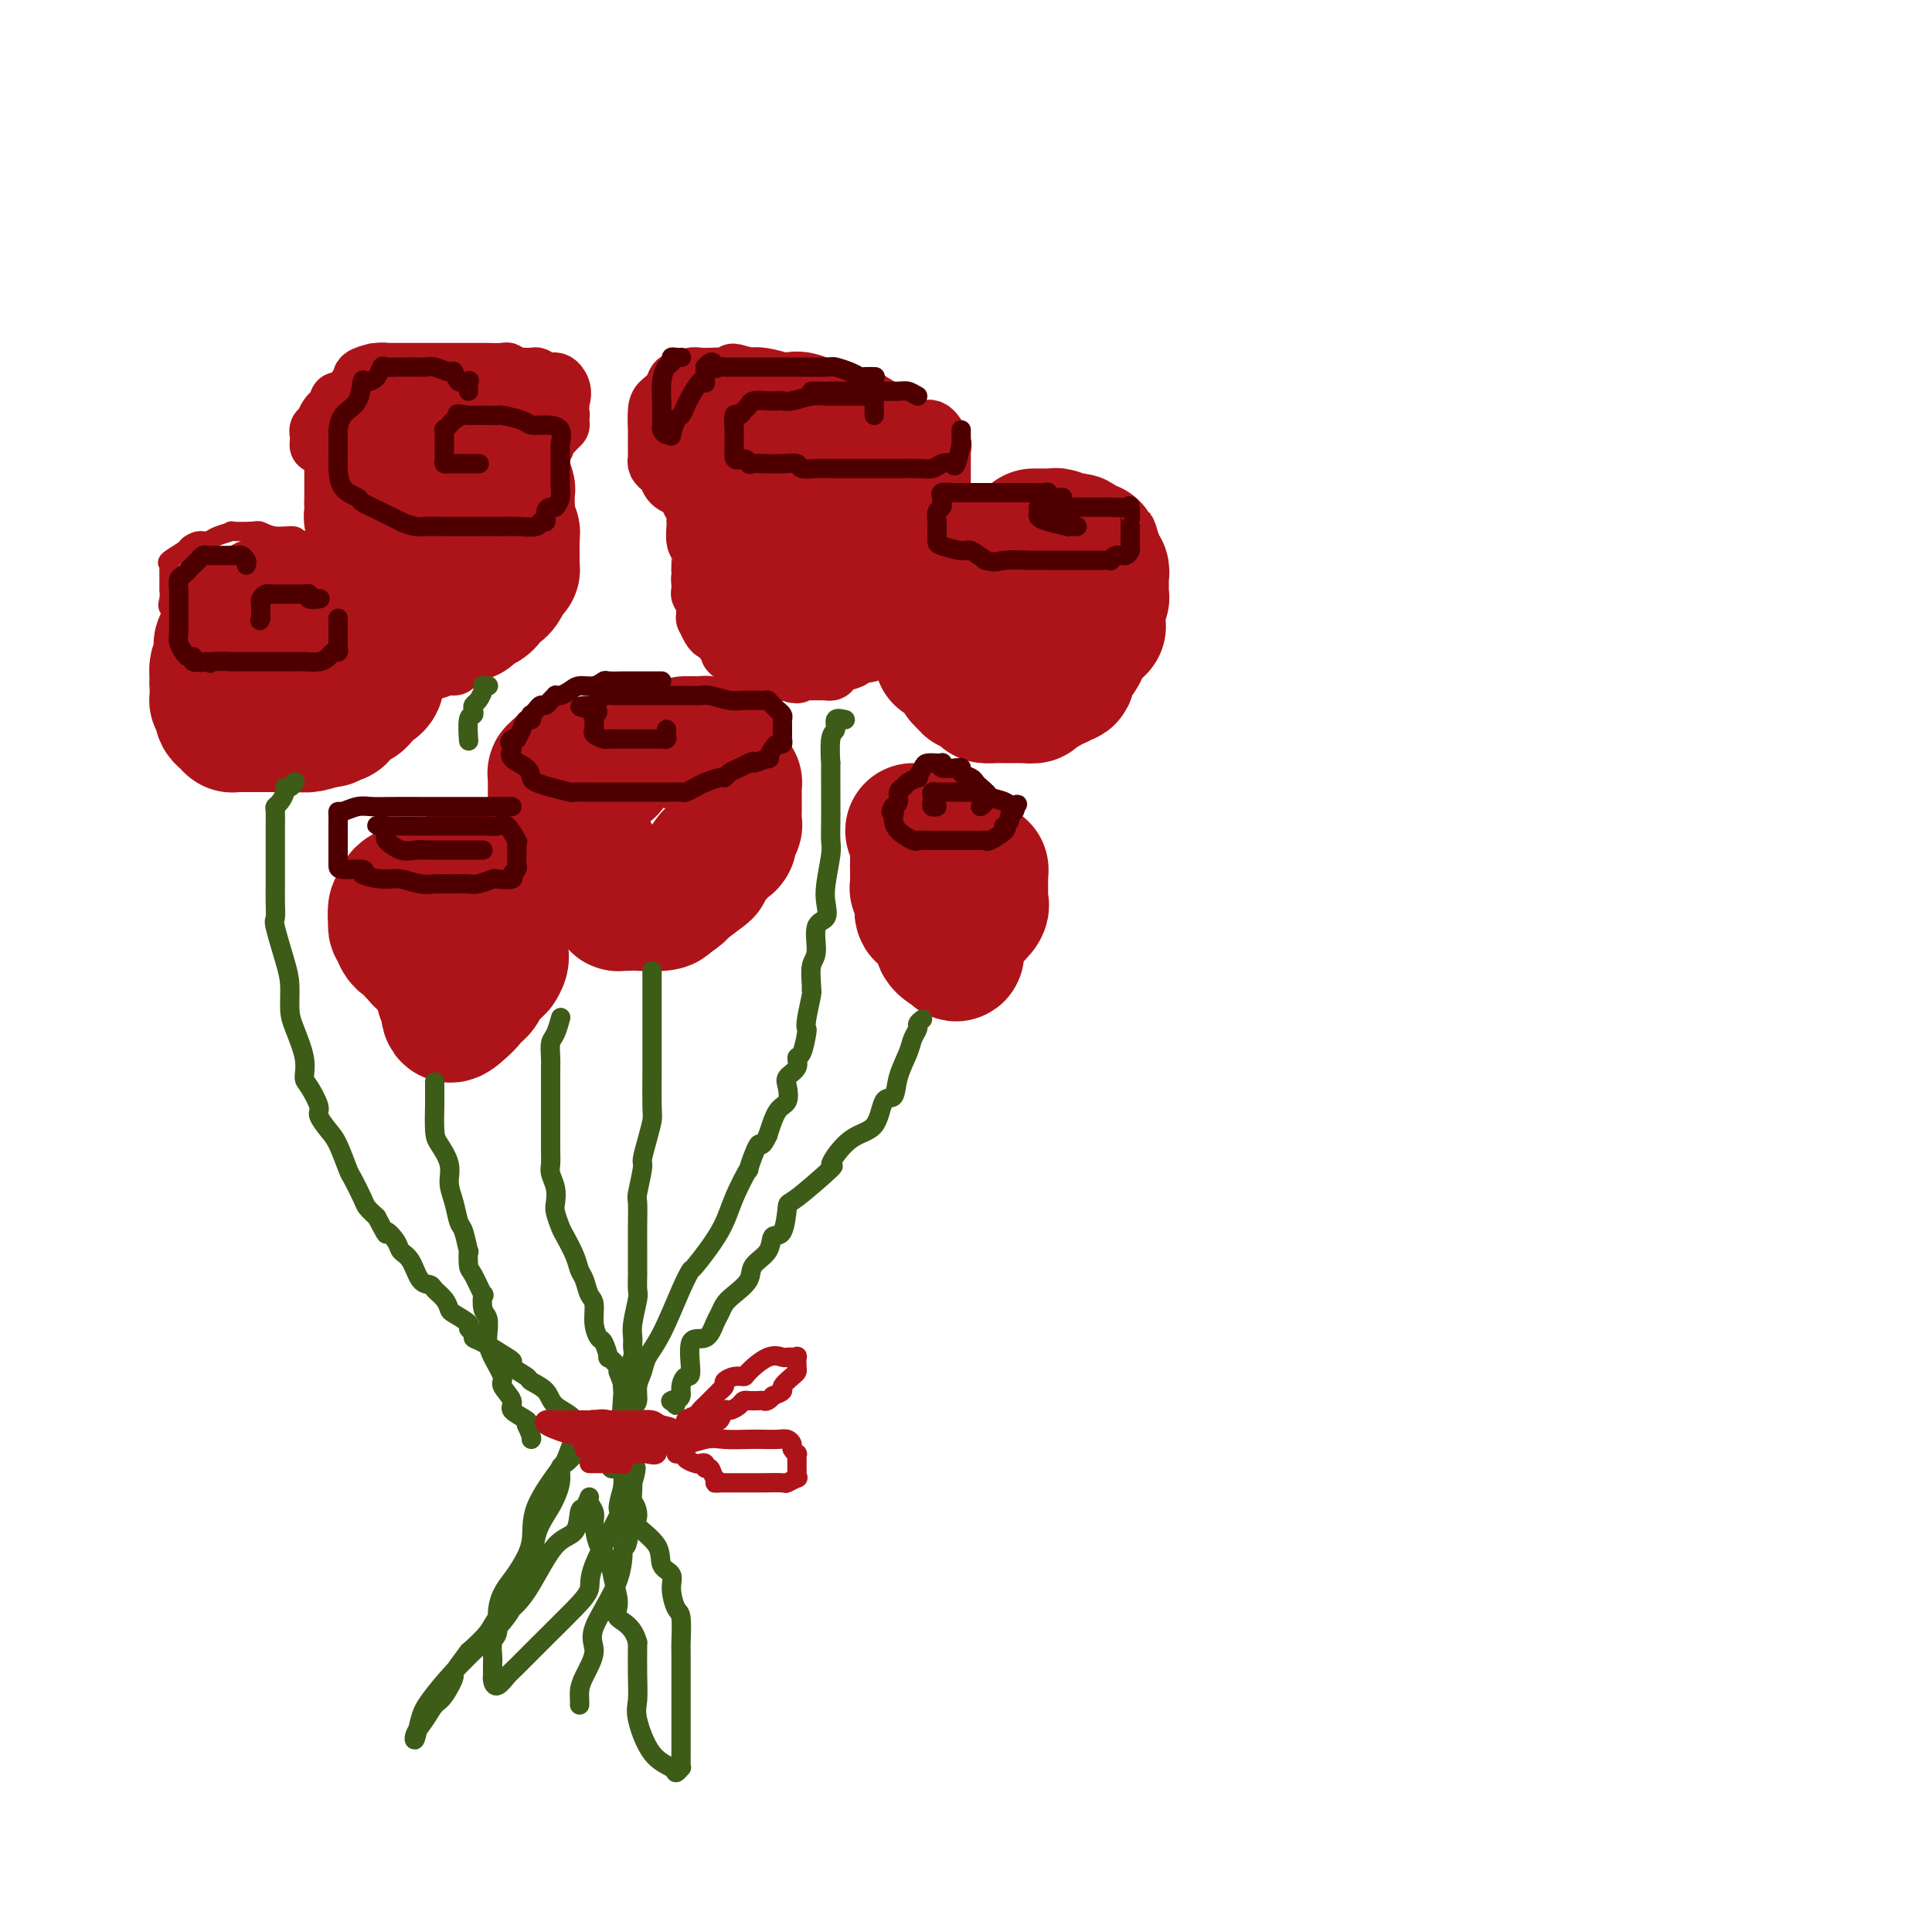 <svg viewBox='0 0 400 400' version='1.1' xmlns='http://www.w3.org/2000/svg' xmlns:xlink='http://www.w3.org/1999/xlink'><g fill='none' stroke='rgb(173,20,25)' stroke-width='12' stroke-linecap='round' stroke-linejoin='round'><path d='M72,86c0.000,0.726 0.000,1.451 0,2c0.000,0.549 0.000,0.921 0,1c0.000,0.079 0.000,-0.137 0,0c0.000,0.137 0.000,0.625 0,1c0.000,0.375 0.000,0.637 0,1c0.000,0.363 0.000,0.829 0,1c0.000,0.171 0.000,0.049 0,0c0.000,-0.049 0.000,-0.024 0,0'/><path d='M72,92c-0.004,1.105 -0.015,0.868 0,1c0.015,0.132 0.057,0.634 0,1c-0.057,0.366 -0.212,0.595 0,1c0.212,0.405 0.793,0.985 1,1c0.207,0.015 0.041,-0.536 0,0c-0.041,0.536 0.044,2.158 0,3c-0.044,0.842 -0.218,0.902 0,2c0.218,1.098 0.828,3.232 1,4c0.172,0.768 -0.095,0.169 0,0c0.095,-0.169 0.550,0.091 1,1c0.450,0.909 0.895,2.466 1,3c0.105,0.534 -0.129,0.046 0,0c0.129,-0.046 0.622,0.352 1,1c0.378,0.648 0.641,1.546 1,2c0.359,0.454 0.815,0.464 1,1c0.185,0.536 0.100,1.596 0,2c-0.100,0.404 -0.215,0.150 0,0c0.215,-0.150 0.761,-0.198 1,0c0.239,0.198 0.173,0.640 0,1c-0.173,0.360 -0.452,0.638 0,1c0.452,0.362 1.636,0.809 2,1c0.364,0.191 -0.092,0.127 0,0c0.092,-0.127 0.732,-0.318 1,0c0.268,0.318 0.166,1.146 0,2c-0.166,0.854 -0.395,1.734 0,2c0.395,0.266 1.414,-0.082 2,0c0.586,0.082 0.739,0.595 1,1c0.261,0.405 0.631,0.703 1,1'/><path d='M87,124c1.946,2.952 0.311,0.833 0,0c-0.311,-0.833 0.700,-0.380 1,0c0.300,0.380 -0.112,0.688 0,1c0.112,0.312 0.748,0.629 1,1c0.252,0.371 0.119,0.796 0,1c-0.119,0.204 -0.225,0.187 0,1c0.225,0.813 0.782,2.456 1,3c0.218,0.544 0.096,-0.010 0,0c-0.096,0.010 -0.167,0.584 0,1c0.167,0.416 0.570,0.676 1,1c0.430,0.324 0.886,0.714 1,1c0.114,0.286 -0.114,0.468 0,1c0.114,0.532 0.569,1.412 1,2c0.431,0.588 0.837,0.882 1,1c0.163,0.118 0.081,0.059 0,0'/><path d='M72,86c0.301,0.000 0.602,0.000 1,0c0.398,0.000 0.894,0.000 1,0c0.106,0.000 -0.179,0.000 0,0c0.179,0.000 0.822,0.000 1,0c0.178,0.000 -0.107,-0.000 0,0c0.107,0.000 0.607,0.000 1,0c0.393,0.000 0.679,0.000 1,0c0.321,0.000 0.678,0.000 1,0c0.322,0.000 0.611,0.000 1,0c0.389,0.000 0.878,0.000 1,0c0.122,0.000 -0.125,0.000 0,0c0.125,0.000 0.621,0.000 1,0c0.379,0.000 0.640,0.000 1,0c0.360,0.000 0.817,-0.000 1,0c0.183,0.000 0.091,0.000 0,0'/><path d='M83,86c1.685,0.000 0.398,0.000 0,0c-0.398,-0.000 0.092,-0.000 1,0c0.908,0.000 2.233,0.000 3,0c0.767,-0.000 0.974,-0.000 1,0c0.026,0.000 -0.130,0.000 0,0c0.130,-0.000 0.545,-0.000 1,0c0.455,0.000 0.950,0.000 1,0c0.050,-0.000 -0.345,-0.000 0,0c0.345,0.000 1.430,0.000 2,0c0.570,-0.000 0.624,-0.001 1,0c0.376,0.001 1.074,0.004 2,0c0.926,-0.004 2.079,-0.015 3,0c0.921,0.015 1.608,0.057 2,0c0.392,-0.057 0.487,-0.211 1,0c0.513,0.211 1.443,0.789 2,1c0.557,0.211 0.740,0.057 1,0c0.260,-0.057 0.598,-0.015 1,0c0.402,0.015 0.867,0.003 1,0c0.133,-0.003 -0.067,0.003 0,0c0.067,-0.003 0.399,-0.015 1,0c0.601,0.015 1.470,0.055 2,0c0.530,-0.055 0.720,-0.207 1,0c0.280,0.207 0.652,0.773 1,1c0.348,0.227 0.674,0.113 1,0'/><path d='M112,88c4.670,0.307 1.843,0.074 1,0c-0.843,-0.074 0.296,0.009 1,0c0.704,-0.009 0.973,-0.111 1,0c0.027,0.111 -0.189,0.433 0,0c0.189,-0.433 0.783,-1.622 1,-2c0.217,-0.378 0.058,0.056 0,0c-0.058,-0.056 -0.016,-0.604 0,-1c0.016,-0.396 0.004,-0.642 0,-1c-0.004,-0.358 -0.001,-0.827 0,-1c0.001,-0.173 0.000,-0.049 0,0c-0.000,0.049 -0.000,0.025 0,0'/><path d='M116,83c0.671,-1.392 0.348,-2.372 0,-3c-0.348,-0.628 -0.719,-0.904 -1,-1c-0.281,-0.096 -0.470,-0.012 -1,0c-0.530,0.012 -1.402,-0.050 -2,0c-0.598,0.050 -0.923,0.210 -1,0c-0.077,-0.210 0.095,-0.792 0,-1c-0.095,-0.208 -0.457,-0.042 -1,0c-0.543,0.042 -1.267,-0.041 -2,0c-0.733,0.041 -1.477,0.207 -2,0c-0.523,-0.207 -0.827,-0.788 -1,-1c-0.173,-0.212 -0.214,-0.057 -1,0c-0.786,0.057 -2.316,0.015 -3,0c-0.684,-0.015 -0.522,-0.004 -1,0c-0.478,0.004 -1.595,0.001 -2,0c-0.405,-0.001 -0.096,-0.000 -1,0c-0.904,0.000 -3.020,0.000 -4,0c-0.980,-0.000 -0.825,-0.000 -1,0c-0.175,0.000 -0.681,0.000 -1,0c-0.319,-0.000 -0.452,-0.000 -1,0c-0.548,0.000 -1.510,0.000 -2,0c-0.490,-0.000 -0.506,-0.000 -1,0c-0.494,0.000 -1.464,0.000 -2,0c-0.536,-0.000 -0.638,-0.000 -1,0c-0.362,0.000 -0.984,0.000 -1,0c-0.016,-0.000 0.573,-0.000 0,0c-0.573,0.000 -2.306,0.000 -3,0c-0.694,-0.000 -0.347,-0.000 0,0'/><path d='M80,77c-4.083,0.013 -1.791,0.044 -1,0c0.791,-0.044 0.080,-0.163 -1,0c-1.080,0.163 -2.531,0.608 -3,1c-0.469,0.392 0.042,0.731 0,1c-0.042,0.269 -0.636,0.467 -1,1c-0.364,0.533 -0.496,1.402 -1,2c-0.504,0.598 -1.378,0.924 -2,1c-0.622,0.076 -0.990,-0.100 -1,0c-0.010,0.100 0.338,0.476 0,1c-0.338,0.524 -1.362,1.197 -2,2c-0.638,0.803 -0.889,1.735 -1,2c-0.111,0.265 -0.082,-0.136 0,0c0.082,0.136 0.218,0.811 0,1c-0.218,0.189 -0.791,-0.107 -1,0c-0.209,0.107 -0.054,0.616 0,1c0.054,0.384 0.007,0.642 0,1c-0.007,0.358 0.026,0.814 0,1c-0.026,0.186 -0.110,0.101 0,0c0.110,-0.101 0.414,-0.220 1,0c0.586,0.220 1.453,0.777 2,1c0.547,0.223 0.773,0.111 1,0'/><path d='M70,93c0.623,0.322 0.181,0.626 0,1c-0.181,0.374 -0.100,0.818 0,1c0.100,0.182 0.219,0.101 1,0c0.781,-0.101 2.222,-0.223 3,0c0.778,0.223 0.891,0.792 1,1c0.109,0.208 0.214,0.056 1,0c0.786,-0.056 2.253,-0.015 3,0c0.747,0.015 0.774,0.004 1,0c0.226,-0.004 0.652,-0.001 1,0c0.348,0.001 0.618,0.001 1,0c0.382,-0.001 0.875,-0.001 1,0c0.125,0.001 -0.117,0.004 0,0c0.117,-0.004 0.595,-0.015 1,0c0.405,0.015 0.739,0.057 1,0c0.261,-0.057 0.451,-0.211 1,0c0.549,0.211 1.457,0.789 2,1c0.543,0.211 0.722,0.057 1,0c0.278,-0.057 0.654,-0.015 1,0c0.346,0.015 0.661,0.004 1,0c0.339,-0.004 0.701,-0.000 1,0c0.299,0.000 0.535,-0.004 1,0c0.465,0.004 1.160,0.015 2,0c0.840,-0.015 1.826,-0.056 2,0c0.174,0.056 -0.462,0.208 0,0c0.462,-0.208 2.024,-0.777 3,-1c0.976,-0.223 1.367,-0.101 2,0c0.633,0.101 1.510,0.182 2,0c0.490,-0.182 0.593,-0.626 1,-1c0.407,-0.374 1.116,-0.678 2,-1c0.884,-0.322 1.942,-0.661 3,-1'/><path d='M110,93c3.299,-0.555 0.547,0.059 0,0c-0.547,-0.059 1.111,-0.790 2,-1c0.889,-0.210 1.008,0.103 1,0c-0.008,-0.103 -0.142,-0.620 0,-1c0.142,-0.380 0.560,-0.624 1,-1c0.440,-0.376 0.902,-0.885 1,-1c0.098,-0.115 -0.170,0.165 0,0c0.170,-0.165 0.776,-0.775 1,-1c0.224,-0.225 0.064,-0.064 0,0c-0.064,0.064 -0.032,0.032 0,0'/><path d='M141,88c-0.114,0.025 -0.228,0.049 0,0c0.228,-0.049 0.797,-0.173 1,0c0.203,0.173 0.040,0.643 0,1c-0.040,0.357 0.042,0.602 0,2c-0.042,1.398 -0.207,3.950 0,5c0.207,1.050 0.788,0.600 1,1c0.212,0.400 0.056,1.652 0,2c-0.056,0.348 -0.011,-0.206 0,0c0.011,0.206 -0.011,1.172 0,2c0.011,0.828 0.056,1.517 0,2c-0.056,0.483 -0.211,0.760 0,1c0.211,0.240 0.789,0.443 1,1c0.211,0.557 0.057,1.467 0,2c-0.057,0.533 -0.016,0.689 0,1c0.016,0.311 0.008,0.776 0,1c-0.008,0.224 -0.016,0.208 0,0c0.016,-0.208 0.057,-0.606 0,0c-0.057,0.606 -0.211,2.217 0,3c0.211,0.783 0.789,0.738 1,1c0.211,0.262 0.057,0.830 0,1c-0.057,0.170 -0.015,-0.060 0,0c0.015,0.060 0.004,0.408 0,1c-0.004,0.592 -0.001,1.429 0,2c0.001,0.571 0.000,0.878 0,1c-0.000,0.122 -0.000,0.061 0,0'/><path d='M145,118c0.618,5.045 0.165,2.656 0,2c-0.165,-0.656 -0.040,0.420 0,1c0.040,0.580 -0.003,0.662 0,1c0.003,0.338 0.053,0.931 0,1c-0.053,0.069 -0.211,-0.385 0,0c0.211,0.385 0.789,1.610 1,2c0.211,0.390 0.056,-0.055 0,0c-0.056,0.055 -0.012,0.610 0,1c0.012,0.390 -0.008,0.616 0,1c0.008,0.384 0.043,0.925 0,1c-0.043,0.075 -0.165,-0.317 0,0c0.165,0.317 0.618,1.342 1,2c0.382,0.658 0.695,0.950 1,1c0.305,0.050 0.603,-0.140 1,0c0.397,0.140 0.894,0.611 1,1c0.106,0.389 -0.180,0.697 0,1c0.180,0.303 0.826,0.601 1,1c0.174,0.399 -0.125,0.899 0,1c0.125,0.101 0.675,-0.197 1,0c0.325,0.197 0.425,0.890 1,1c0.575,0.110 1.626,-0.364 2,0c0.374,0.364 0.072,1.565 0,2c-0.072,0.435 0.086,0.103 1,0c0.914,-0.103 2.585,0.024 3,0c0.415,-0.024 -0.427,-0.199 0,0c0.427,0.199 2.122,0.771 3,1c0.878,0.229 0.939,0.114 1,0'/><path d='M163,139c2.724,1.238 2.035,0.332 2,0c-0.035,-0.332 0.586,-0.089 1,0c0.414,0.089 0.621,0.024 1,0c0.379,-0.024 0.929,-0.006 1,0c0.071,0.006 -0.337,-0.001 0,0c0.337,0.001 1.420,0.011 2,0c0.580,-0.011 0.656,-0.044 1,0c0.344,0.044 0.956,0.165 1,0c0.044,-0.165 -0.478,-0.614 0,-1c0.478,-0.386 1.957,-0.707 3,-1c1.043,-0.293 1.650,-0.559 2,-1c0.350,-0.441 0.443,-1.059 1,-1c0.557,0.059 1.578,0.795 2,0c0.422,-0.795 0.246,-3.121 1,-4c0.754,-0.879 2.439,-0.311 3,0c0.561,0.311 -0.003,0.367 0,0c0.003,-0.367 0.575,-1.155 1,-2c0.425,-0.845 0.705,-1.746 1,-2c0.295,-0.254 0.604,0.140 1,0c0.396,-0.140 0.879,-0.814 1,-1c0.121,-0.186 -0.121,0.115 0,0c0.121,-0.115 0.606,-0.647 1,-1c0.394,-0.353 0.697,-0.528 1,-1c0.303,-0.472 0.606,-1.242 1,-2c0.394,-0.758 0.880,-1.502 1,-2c0.120,-0.498 -0.125,-0.748 0,-1c0.125,-0.252 0.622,-0.507 1,-1c0.378,-0.493 0.637,-1.225 1,-2c0.363,-0.775 0.828,-1.593 1,-2c0.172,-0.407 0.049,-0.402 0,-1c-0.049,-0.598 -0.025,-1.799 0,-3'/><path d='M195,110c1.702,-3.155 0.456,-0.544 0,0c-0.456,0.544 -0.122,-0.981 0,-2c0.122,-1.019 0.033,-1.533 0,-2c-0.033,-0.467 -0.009,-0.888 0,-1c0.009,-0.112 0.002,0.086 0,0c-0.002,-0.086 -0.001,-0.457 0,-1c0.001,-0.543 0.000,-1.259 0,-2c-0.000,-0.741 -0.000,-1.508 0,-2c0.000,-0.492 0.000,-0.710 0,-1c-0.000,-0.290 -0.000,-0.654 0,-1c0.000,-0.346 0.000,-0.674 0,-1c-0.000,-0.326 -0.000,-0.648 0,-1c0.000,-0.352 0.002,-0.732 0,-1c-0.002,-0.268 -0.006,-0.423 0,-1c0.006,-0.577 0.023,-1.576 0,-2c-0.023,-0.424 -0.088,-0.274 0,0c0.088,0.274 0.327,0.672 0,0c-0.327,-0.672 -1.221,-2.415 -2,-3c-0.779,-0.585 -1.442,-0.011 -2,0c-0.558,0.011 -1.011,-0.543 -2,-1c-0.989,-0.457 -2.514,-0.819 -3,-1c-0.486,-0.181 0.066,-0.180 -1,-1c-1.066,-0.820 -3.751,-2.462 -5,-3c-1.249,-0.538 -1.064,0.027 -2,0c-0.936,-0.027 -2.994,-0.647 -4,-1c-1.006,-0.353 -0.962,-0.438 -2,-1c-1.038,-0.562 -3.159,-1.601 -5,-2c-1.841,-0.399 -3.401,-0.159 -4,0c-0.599,0.159 -0.238,0.235 -1,0c-0.762,-0.235 -2.646,-0.781 -4,-1c-1.354,-0.219 -2.177,-0.109 -3,0'/><path d='M155,78c-5.984,-1.702 -1.945,-0.456 -1,0c0.945,0.456 -1.202,0.121 -3,0c-1.798,-0.121 -3.245,-0.028 -4,0c-0.755,0.028 -0.818,-0.008 -1,0c-0.182,0.008 -0.481,0.061 -1,0c-0.519,-0.061 -1.256,-0.234 -2,0c-0.744,0.234 -1.496,0.875 -2,1c-0.504,0.125 -0.762,-0.267 -1,0c-0.238,0.267 -0.456,1.194 -1,2c-0.544,0.806 -1.414,1.492 -2,2c-0.586,0.508 -0.889,0.838 -1,2c-0.111,1.162 -0.030,3.155 0,4c0.030,0.845 0.008,0.541 0,1c-0.008,0.459 -0.003,1.681 0,2c0.003,0.319 0.004,-0.265 0,0c-0.004,0.265 -0.012,1.380 0,2c0.012,0.620 0.043,0.747 0,1c-0.043,0.253 -0.162,0.632 0,1c0.162,0.368 0.603,0.724 1,1c0.397,0.276 0.749,0.470 1,1c0.251,0.530 0.399,1.396 1,2c0.601,0.604 1.654,0.947 2,1c0.346,0.053 -0.017,-0.183 0,0c0.017,0.183 0.412,0.785 1,1c0.588,0.215 1.369,0.042 2,0c0.631,-0.042 1.114,0.047 2,0c0.886,-0.047 2.176,-0.229 3,0c0.824,0.229 1.183,0.869 2,1c0.817,0.131 2.090,-0.248 3,0c0.910,0.248 1.455,1.124 2,2'/><path d='M156,105c3.067,0.619 3.235,0.166 3,0c-0.235,-0.166 -0.874,-0.044 0,0c0.874,0.044 3.262,0.012 4,0c0.738,-0.012 -0.172,-0.003 0,0c0.172,0.003 1.426,0.001 2,0c0.574,-0.001 0.468,-0.000 1,0c0.532,0.000 1.702,0.000 2,0c0.298,-0.000 -0.274,-0.000 0,0c0.274,0.000 1.396,0.000 2,0c0.604,-0.000 0.691,-0.000 1,0c0.309,0.000 0.839,0.000 1,0c0.161,-0.000 -0.046,-0.000 0,0c0.046,0.000 0.344,0.000 1,0c0.656,-0.000 1.671,-0.002 2,0c0.329,0.002 -0.026,0.007 0,0c0.026,-0.007 0.435,-0.024 1,0c0.565,0.024 1.286,0.091 2,0c0.714,-0.091 1.421,-0.340 2,-1c0.579,-0.660 1.031,-1.731 1,-2c-0.031,-0.269 -0.544,0.265 0,0c0.544,-0.265 2.145,-1.328 3,-2c0.855,-0.672 0.965,-0.953 1,-1c0.035,-0.047 -0.005,0.138 0,0c0.005,-0.138 0.054,-0.600 0,-1c-0.054,-0.400 -0.211,-0.737 0,-1c0.211,-0.263 0.788,-0.452 1,-1c0.212,-0.548 0.057,-1.455 0,-2c-0.057,-0.545 -0.016,-0.727 0,-1c0.016,-0.273 0.008,-0.636 0,-1'/><path d='M186,92c0.927,-1.902 0.246,-0.657 0,0c-0.246,0.657 -0.056,0.725 0,0c0.056,-0.725 -0.021,-2.244 0,-3c0.021,-0.756 0.141,-0.749 0,-1c-0.141,-0.251 -0.542,-0.761 -1,-1c-0.458,-0.239 -0.972,-0.207 -2,-1c-1.028,-0.793 -2.569,-2.413 -3,-3c-0.431,-0.587 0.249,-0.143 -1,0c-1.249,0.143 -4.427,-0.014 -6,0c-1.573,0.014 -1.540,0.200 -3,0c-1.460,-0.200 -4.412,-0.786 -6,-1c-1.588,-0.214 -1.813,-0.057 -3,0c-1.187,0.057 -3.338,0.015 -5,0c-1.662,-0.015 -2.837,-0.004 -4,0c-1.163,0.004 -2.315,0.001 -3,0c-0.685,-0.001 -0.904,-0.000 -2,0c-1.096,0.000 -3.068,0.000 -4,0c-0.932,-0.000 -0.824,-0.001 -1,0c-0.176,0.001 -0.636,0.004 -1,0c-0.364,-0.004 -0.633,-0.016 -1,0c-0.367,0.016 -0.831,0.058 -1,0c-0.169,-0.058 -0.041,-0.216 0,0c0.041,0.216 -0.004,0.807 0,1c0.004,0.193 0.057,-0.013 0,0c-0.057,0.013 -0.222,0.244 0,1c0.222,0.756 0.833,2.038 1,3c0.167,0.962 -0.109,1.605 1,2c1.109,0.395 3.603,0.541 5,1c1.397,0.459 1.699,1.229 2,2'/><path d='M148,92c1.375,0.773 0.813,0.205 2,0c1.187,-0.205 4.124,-0.047 5,0c0.876,0.047 -0.307,-0.015 0,0c0.307,0.015 2.105,0.108 3,0c0.895,-0.108 0.888,-0.417 1,0c0.112,0.417 0.345,1.561 1,2c0.655,0.439 1.734,0.174 2,0c0.266,-0.174 -0.280,-0.257 0,0c0.280,0.257 1.385,0.853 2,1c0.615,0.147 0.739,-0.157 1,0c0.261,0.157 0.661,0.774 1,1c0.339,0.226 0.619,0.061 1,0c0.381,-0.061 0.863,-0.016 1,0c0.137,0.016 -0.072,0.004 0,0c0.072,-0.004 0.423,-0.001 1,0c0.577,0.001 1.378,0.000 2,0c0.622,-0.000 1.064,-0.000 1,0c-0.064,0.000 -0.635,0.000 0,0c0.635,-0.000 2.475,0.000 3,0c0.525,-0.000 -0.267,-0.000 0,0c0.267,0.000 1.591,0.001 2,0c0.409,-0.001 -0.098,-0.003 0,0c0.098,0.003 0.799,0.011 1,0c0.201,-0.011 -0.100,-0.041 0,0c0.100,0.041 0.600,0.155 1,0c0.400,-0.155 0.700,-0.577 1,-1'/><path d='M180,95c4.994,0.220 1.478,-0.729 0,-1c-1.478,-0.271 -0.917,0.138 -1,0c-0.083,-0.138 -0.810,-0.822 -1,-1c-0.190,-0.178 0.156,0.148 0,0c-0.156,-0.148 -0.815,-0.772 -1,-1c-0.185,-0.228 0.106,-0.060 0,0c-0.106,0.060 -0.607,0.012 -1,0c-0.393,-0.012 -0.678,0.011 -1,0c-0.322,-0.011 -0.681,-0.056 -1,0c-0.319,0.056 -0.599,0.214 -1,0c-0.401,-0.214 -0.922,-0.800 -1,-1c-0.078,-0.200 0.287,-0.015 0,0c-0.287,0.015 -1.225,-0.138 -2,0c-0.775,0.138 -1.388,0.569 -2,1'/><path d='M168,92c-1.856,-0.626 -0.497,-0.689 0,0c0.497,0.689 0.133,2.132 0,3c-0.133,0.868 -0.036,1.163 0,1c0.036,-0.163 0.010,-0.783 0,0c-0.010,0.783 -0.003,2.968 0,4c0.003,1.032 0.001,0.909 0,1c-0.001,0.091 -0.000,0.394 0,1c0.000,0.606 0.000,1.514 0,2c-0.000,0.486 -0.000,0.550 0,1c0.000,0.450 0.000,1.286 0,2c-0.000,0.714 -0.001,1.306 0,2c0.001,0.694 0.004,1.492 0,2c-0.004,0.508 -0.016,0.728 0,1c0.016,0.272 0.061,0.597 0,1c-0.061,0.403 -0.226,0.886 0,1c0.226,0.114 0.844,-0.140 1,0c0.156,0.140 -0.151,0.676 0,1c0.151,0.324 0.758,0.437 1,1c0.242,0.563 0.117,1.577 0,2c-0.117,0.423 -0.228,0.256 0,0c0.228,-0.256 0.793,-0.601 1,0c0.207,0.601 0.056,2.149 0,3c-0.056,0.851 -0.016,1.005 0,1c0.016,-0.005 0.006,-0.169 0,0c-0.006,0.169 -0.010,0.672 0,1c0.010,0.328 0.034,0.480 0,1c-0.034,0.520 -0.124,1.409 0,2c0.124,0.591 0.464,0.883 0,1c-0.464,0.117 -1.732,0.058 -3,0'/><path d='M168,127c-0.477,-0.004 -0.168,-0.015 0,0c0.168,0.015 0.195,0.056 0,0c-0.195,-0.056 -0.611,-0.211 -1,0c-0.389,0.211 -0.751,0.787 -1,1c-0.249,0.213 -0.385,0.064 -1,0c-0.615,-0.064 -1.708,-0.044 -2,0c-0.292,0.044 0.216,0.111 0,0c-0.216,-0.111 -1.154,-0.401 -2,-1c-0.846,-0.599 -1.598,-1.508 -2,-2c-0.402,-0.492 -0.455,-0.566 -1,-1c-0.545,-0.434 -1.582,-1.226 -2,-2c-0.418,-0.774 -0.217,-1.530 0,-2c0.217,-0.470 0.452,-0.654 0,-1c-0.452,-0.346 -1.589,-0.853 -2,-1c-0.411,-0.147 -0.096,0.067 0,0c0.096,-0.067 -0.028,-0.415 0,-1c0.028,-0.585 0.206,-1.405 0,-2c-0.206,-0.595 -0.798,-0.964 -1,-1c-0.202,-0.036 -0.016,0.259 0,0c0.016,-0.259 -0.138,-1.074 0,-1c0.138,0.074 0.569,1.037 1,2'/><path d='M154,115c-0.889,-1.763 0.389,-0.171 1,1c0.611,1.171 0.556,1.920 1,2c0.444,0.080 1.386,-0.511 2,0c0.614,0.511 0.898,2.123 1,3c0.102,0.877 0.020,1.020 0,1c-0.020,-0.020 0.022,-0.201 0,0c-0.022,0.201 -0.108,0.786 0,1c0.108,0.214 0.409,0.057 1,0c0.591,-0.057 1.472,-0.015 2,0c0.528,0.015 0.704,0.004 1,0c0.296,-0.004 0.712,-0.001 1,0c0.288,0.001 0.446,0.000 1,0c0.554,-0.000 1.503,0.001 2,0c0.497,-0.001 0.543,-0.002 1,0c0.457,0.002 1.326,0.009 2,0c0.674,-0.009 1.154,-0.035 2,0c0.846,0.035 2.057,0.129 3,0c0.943,-0.129 1.616,-0.481 2,-1c0.384,-0.519 0.478,-1.206 1,-2c0.522,-0.794 1.474,-1.695 2,-2c0.526,-0.305 0.628,-0.015 1,0c0.372,0.015 1.014,-0.244 2,-1c0.986,-0.756 2.317,-2.009 3,-3c0.683,-0.991 0.719,-1.718 1,-2c0.281,-0.282 0.807,-0.117 1,0c0.193,0.117 0.052,0.185 0,0c-0.052,-0.185 -0.015,-0.624 0,-1c0.015,-0.376 0.007,-0.688 0,-1'/><path d='M188,110c2.016,-2.277 0.554,-1.469 0,-1c-0.554,0.469 -0.202,0.598 0,0c0.202,-0.598 0.253,-1.922 0,-2c-0.253,-0.078 -0.809,1.090 -2,2c-1.191,0.910 -3.016,1.563 -4,2c-0.984,0.437 -1.127,0.657 -2,1c-0.873,0.343 -2.475,0.810 -3,1c-0.525,0.190 0.027,0.104 0,0c-0.027,-0.104 -0.635,-0.224 -1,0c-0.365,0.224 -0.489,0.793 -1,1c-0.511,0.207 -1.408,0.053 -2,0c-0.592,-0.053 -0.878,-0.003 -1,0c-0.122,0.003 -0.079,-0.039 0,0c0.079,0.039 0.194,0.161 0,0c-0.194,-0.161 -0.696,-0.604 -1,-1c-0.304,-0.396 -0.412,-0.745 -1,-1c-0.588,-0.255 -1.658,-0.415 -2,-1c-0.342,-0.585 0.045,-1.596 0,-2c-0.045,-0.404 -0.523,-0.202 -1,0'/><path d='M167,109c-1.122,-0.774 -0.927,-0.208 -1,0c-0.073,0.208 -0.416,0.060 -1,0c-0.584,-0.060 -1.411,-0.030 -2,0c-0.589,0.030 -0.941,0.060 -1,0c-0.059,-0.060 0.177,-0.208 0,0c-0.177,0.208 -0.765,0.774 -1,1c-0.235,0.226 -0.118,0.113 0,0'/></g>
<g fill='none' stroke='rgb(173,20,25)' stroke-width='28' stroke-linecap='round' stroke-linejoin='round'><path d='M83,93c-0.342,0.000 -0.684,0.000 -1,0c-0.316,-0.000 -0.606,-0.000 -1,0c-0.394,0.000 -0.893,0.001 -1,0c-0.107,-0.001 0.178,-0.003 0,0c-0.178,0.003 -0.818,0.012 -1,0c-0.182,-0.012 0.095,-0.046 0,0c-0.095,0.046 -0.561,0.173 -1,0c-0.439,-0.173 -0.850,-0.646 -1,0c-0.150,0.646 -0.040,2.411 0,3c0.040,0.589 0.011,0.003 0,0c-0.011,-0.003 -0.003,0.578 0,1c0.003,0.422 0.001,0.687 0,1c-0.001,0.313 -0.000,0.675 0,1c0.000,0.325 0.000,0.612 0,1c-0.000,0.388 -0.000,0.878 0,1c0.000,0.122 0.000,-0.122 0,0c-0.000,0.122 -0.000,0.610 0,1c0.000,0.390 0.000,0.683 0,1c-0.000,0.317 -0.000,0.659 0,1'/><path d='M77,104c-0.000,1.940 -0.001,1.290 0,1c0.001,-0.290 0.004,-0.219 0,0c-0.004,0.219 -0.016,0.585 0,1c0.016,0.415 0.061,0.880 0,1c-0.061,0.120 -0.226,-0.105 0,0c0.226,0.105 0.843,0.540 1,1c0.157,0.460 -0.147,0.946 0,1c0.147,0.054 0.746,-0.322 1,0c0.254,0.322 0.163,1.343 0,2c-0.163,0.657 -0.399,0.949 0,1c0.399,0.051 1.432,-0.141 2,0c0.568,0.141 0.671,0.615 1,1c0.329,0.385 0.884,0.681 1,1c0.116,0.319 -0.208,0.659 0,1c0.208,0.341 0.949,0.682 1,1c0.051,0.318 -0.586,0.614 0,1c0.586,0.386 2.396,0.864 3,1c0.604,0.136 0.004,-0.068 0,0c-0.004,0.068 0.590,0.410 1,1c0.410,0.590 0.635,1.430 1,2c0.365,0.570 0.868,0.871 1,1c0.132,0.129 -0.109,0.086 0,0c0.109,-0.086 0.568,-0.215 1,0c0.432,0.215 0.838,0.776 1,1c0.162,0.224 0.081,0.112 0,0'/><path d='M92,123c2.251,1.702 1.377,0.455 1,0c-0.377,-0.455 -0.257,-0.120 0,0c0.257,0.120 0.650,0.023 1,0c0.350,-0.023 0.658,0.028 1,0c0.342,-0.028 0.717,-0.134 1,0c0.283,0.134 0.475,0.509 1,0c0.525,-0.509 1.384,-1.901 2,-3c0.616,-1.099 0.988,-1.905 1,-2c0.012,-0.095 -0.337,0.520 0,0c0.337,-0.520 1.358,-2.176 2,-3c0.642,-0.824 0.904,-0.816 1,-1c0.096,-0.184 0.026,-0.561 0,-1c-0.026,-0.439 -0.007,-0.940 0,-1c0.007,-0.060 0.002,0.320 0,0c-0.002,-0.320 -0.000,-1.341 0,-2c0.000,-0.659 0.000,-0.955 0,-1c-0.000,-0.045 -0.000,0.160 0,0c0.000,-0.160 0.000,-0.686 0,-1c-0.000,-0.314 -0.000,-0.417 0,-1c0.000,-0.583 0.000,-1.645 0,-2c-0.000,-0.355 -0.000,-0.002 0,0c0.000,0.002 0.000,-0.346 0,-1c-0.000,-0.654 -0.000,-1.616 0,-2c0.000,-0.384 0.000,-0.192 0,0'/><path d='M103,102c0.155,-2.194 0.041,-1.179 0,-1c-0.041,0.179 -0.011,-0.476 0,-1c0.011,-0.524 0.003,-0.915 0,-1c-0.003,-0.085 -0.002,0.135 0,0c0.002,-0.135 0.004,-0.625 0,-1c-0.004,-0.375 -0.015,-0.633 0,-1c0.015,-0.367 0.057,-0.841 0,-1c-0.057,-0.159 -0.212,-0.002 0,0c0.212,0.002 0.793,-0.150 1,0c0.207,0.150 0.041,0.602 0,1c-0.041,0.398 0.041,0.740 0,1c-0.041,0.260 -0.207,0.437 0,1c0.207,0.563 0.788,1.513 1,2c0.212,0.487 0.057,0.512 0,1c-0.057,0.488 -0.015,1.439 0,2c0.015,0.561 0.004,0.732 0,1c-0.004,0.268 -0.002,0.634 0,1'/><path d='M105,106c0.326,1.665 0.140,0.828 0,1c-0.140,0.172 -0.234,1.352 0,2c0.234,0.648 0.795,0.765 1,1c0.205,0.235 0.055,0.588 0,1c-0.055,0.412 -0.015,0.884 0,1c0.015,0.116 0.004,-0.124 0,0c-0.004,0.124 -0.001,0.610 0,1c0.001,0.390 0.000,0.683 0,1c-0.000,0.317 -0.000,0.660 0,1c0.000,0.340 0.001,0.679 0,1c-0.001,0.321 -0.003,0.624 0,1c0.003,0.376 0.012,0.825 0,1c-0.012,0.175 -0.045,0.075 0,0c0.045,-0.075 0.167,-0.126 0,0c-0.167,0.126 -0.623,0.429 -1,1c-0.377,0.571 -0.675,1.410 -1,2c-0.325,0.590 -0.679,0.932 -1,1c-0.321,0.068 -0.611,-0.139 -1,0c-0.389,0.139 -0.877,0.625 -1,1c-0.123,0.375 0.121,0.639 0,1c-0.121,0.361 -0.606,0.817 -1,1c-0.394,0.183 -0.697,0.091 -1,0'/><path d='M99,125c-1.548,1.532 -1.919,1.864 -2,2c-0.081,0.136 0.128,0.078 0,0c-0.128,-0.078 -0.592,-0.175 -1,0c-0.408,0.175 -0.760,0.621 -2,1c-1.240,0.379 -3.369,0.690 -4,1c-0.631,0.310 0.237,0.619 0,1c-0.237,0.381 -1.579,0.834 -2,1c-0.421,0.166 0.079,0.045 0,0c-0.079,-0.045 -0.737,-0.013 -1,0c-0.263,0.013 -0.132,0.006 0,0'/><path d='M126,159c0.051,-0.000 0.101,-0.000 0,0c-0.101,0.000 -0.355,0.000 -1,0c-0.645,-0.000 -1.681,-0.000 -2,0c-0.319,0.000 0.080,0.000 0,0c-0.080,-0.000 -0.637,-0.001 -1,0c-0.363,0.001 -0.532,0.004 -1,0c-0.468,-0.004 -1.236,-0.016 -2,0c-0.764,0.016 -1.525,0.060 -2,0c-0.475,-0.060 -0.663,-0.225 -1,0c-0.337,0.225 -0.822,0.839 -1,1c-0.178,0.161 -0.048,-0.132 0,0c0.048,0.132 0.013,0.688 0,1c-0.013,0.312 -0.004,0.378 0,1c0.004,0.622 0.004,1.800 0,2c-0.004,0.200 -0.013,-0.576 0,0c0.013,0.576 0.048,2.505 0,3c-0.048,0.495 -0.178,-0.445 0,0c0.178,0.445 0.663,2.274 1,3c0.337,0.726 0.525,0.350 1,1c0.475,0.650 1.238,2.325 2,4'/><path d='M119,175c0.642,2.352 0.746,0.231 1,0c0.254,-0.231 0.656,1.427 1,2c0.344,0.573 0.628,0.062 1,0c0.372,-0.062 0.831,0.326 1,1c0.169,0.674 0.048,1.635 0,2c-0.048,0.365 -0.023,0.136 0,0c0.023,-0.136 0.044,-0.177 0,0c-0.044,0.177 -0.152,0.573 0,1c0.152,0.427 0.563,0.884 1,1c0.437,0.116 0.901,-0.109 1,0c0.099,0.109 -0.167,0.554 0,1c0.167,0.446 0.767,0.894 1,1c0.233,0.106 0.100,-0.129 0,0c-0.100,0.129 -0.167,0.623 0,1c0.167,0.377 0.569,0.637 1,1c0.431,0.363 0.890,0.829 1,1c0.110,0.171 -0.129,0.046 0,0c0.129,-0.046 0.627,-0.011 1,0c0.373,0.011 0.622,0.000 1,0c0.378,-0.000 0.885,0.010 1,0c0.115,-0.010 -0.161,-0.041 1,0c1.161,0.041 3.760,0.155 5,0c1.240,-0.155 1.120,-0.577 1,-1'/><path d='M138,186c2.288,-0.654 3.008,-1.790 3,-2c-0.008,-0.210 -0.745,0.505 0,0c0.745,-0.505 2.973,-2.229 4,-3c1.027,-0.771 0.852,-0.588 1,-1c0.148,-0.412 0.618,-1.419 1,-2c0.382,-0.581 0.676,-0.737 1,-1c0.324,-0.263 0.679,-0.634 1,-1c0.321,-0.366 0.608,-0.727 1,-1c0.392,-0.273 0.890,-0.458 1,-1c0.110,-0.542 -0.167,-1.441 0,-2c0.167,-0.559 0.777,-0.777 1,-1c0.223,-0.223 0.060,-0.452 0,-1c-0.060,-0.548 -0.016,-1.417 0,-2c0.016,-0.583 0.004,-0.882 0,-1c-0.004,-0.118 -0.001,-0.055 0,0c0.001,0.055 0.000,0.103 0,0c-0.000,-0.103 -0.000,-0.357 0,-1c0.000,-0.643 0.001,-1.674 0,-2c-0.001,-0.326 -0.003,0.053 0,0c0.003,-0.053 0.011,-0.539 0,-1c-0.011,-0.461 -0.041,-0.897 0,-1c0.041,-0.103 0.155,0.127 0,0c-0.155,-0.127 -0.578,-0.611 -1,-1c-0.422,-0.389 -0.845,-0.682 -1,-1c-0.155,-0.318 -0.044,-0.662 0,-1c0.044,-0.338 0.022,-0.669 0,-1'/><path d='M150,158c-0.394,-2.428 -0.880,-0.497 -1,0c-0.120,0.497 0.127,-0.441 0,-1c-0.127,-0.559 -0.629,-0.738 -1,-1c-0.371,-0.262 -0.610,-0.606 -1,-1c-0.390,-0.394 -0.931,-0.838 -1,-1c-0.069,-0.162 0.335,-0.044 0,0c-0.335,0.044 -1.410,0.012 -2,0c-0.590,-0.012 -0.694,-0.003 -1,0c-0.306,0.003 -0.813,0.001 -1,0c-0.187,-0.001 -0.053,-0.000 0,0c0.053,0.000 0.027,0.000 0,0'/><path d='M205,116c-0.668,-0.001 -1.335,-0.001 -2,0c-0.665,0.001 -1.327,0.004 -2,0c-0.673,-0.004 -1.356,-0.016 -2,0c-0.644,0.016 -1.248,0.061 -2,0c-0.752,-0.061 -1.650,-0.226 -2,0c-0.350,0.226 -0.150,0.844 0,1c0.150,0.156 0.250,-0.151 0,0c-0.250,0.151 -0.852,0.760 -1,1c-0.148,0.240 0.156,0.112 0,0c-0.156,-0.112 -0.774,-0.207 -1,0c-0.226,0.207 -0.061,0.715 0,1c0.061,0.285 0.016,0.348 0,1c-0.016,0.652 -0.004,1.895 0,3c0.004,1.105 -0.001,2.073 0,3c0.001,0.927 0.008,1.814 0,2c-0.008,0.186 -0.030,-0.330 0,0c0.030,0.330 0.113,1.504 0,2c-0.113,0.496 -0.420,0.313 0,1c0.420,0.687 1.569,2.243 2,3c0.431,0.757 0.144,0.713 0,1c-0.144,0.287 -0.144,0.903 0,1c0.144,0.097 0.434,-0.325 1,0c0.566,0.325 1.410,1.396 2,2c0.590,0.604 0.928,0.739 1,1c0.072,0.261 -0.122,0.646 0,1c0.122,0.354 0.561,0.677 1,1'/><path d='M200,141c1.206,1.730 0.722,0.555 1,0c0.278,-0.555 1.317,-0.488 2,0c0.683,0.488 1.009,1.399 1,2c-0.009,0.601 -0.353,0.893 0,1c0.353,0.107 1.404,0.029 2,0c0.596,-0.029 0.738,-0.008 1,0c0.262,0.008 0.644,0.002 1,0c0.356,-0.002 0.685,-0.001 1,0c0.315,0.001 0.615,0.001 1,0c0.385,-0.001 0.857,-0.003 1,0c0.143,0.003 -0.041,0.012 0,0c0.041,-0.012 0.307,-0.046 1,0c0.693,0.046 1.814,0.171 2,0c0.186,-0.171 -0.564,-0.639 0,-1c0.564,-0.361 2.442,-0.617 3,-1c0.558,-0.383 -0.204,-0.895 0,-1c0.204,-0.105 1.375,0.197 2,0c0.625,-0.197 0.703,-0.895 1,-1c0.297,-0.105 0.813,0.381 1,0c0.187,-0.381 0.044,-1.628 0,-2c-0.044,-0.372 0.012,0.132 0,0c-0.012,-0.132 -0.091,-0.901 0,-1c0.091,-0.099 0.353,0.471 1,0c0.647,-0.471 1.679,-1.982 2,-3c0.321,-1.018 -0.067,-1.543 0,-2c0.067,-0.457 0.591,-0.845 1,-1c0.409,-0.155 0.705,-0.078 1,0'/><path d='M226,131c2.083,-2.133 1.290,-0.967 1,-1c-0.290,-0.033 -0.077,-1.267 0,-2c0.077,-0.733 0.020,-0.966 0,-1c-0.020,-0.034 -0.002,0.131 0,0c0.002,-0.131 -0.014,-0.560 0,-1c0.014,-0.440 0.056,-0.893 0,-1c-0.056,-0.107 -0.211,0.131 0,0c0.211,-0.131 0.789,-0.630 1,-1c0.211,-0.370 0.056,-0.610 0,-1c-0.056,-0.390 -0.014,-0.931 0,-1c0.014,-0.069 -0.000,0.332 0,0c0.000,-0.332 0.015,-1.398 0,-2c-0.015,-0.602 -0.059,-0.739 0,-1c0.059,-0.261 0.222,-0.647 0,-1c-0.222,-0.353 -0.829,-0.672 -1,-1c-0.171,-0.328 0.094,-0.665 0,-1c-0.094,-0.335 -0.547,-0.667 -1,-1'/><path d='M226,115c0.048,-2.714 0.168,-1.498 0,-1c-0.168,0.498 -0.624,0.277 -1,0c-0.376,-0.277 -0.673,-0.609 -1,-1c-0.327,-0.391 -0.683,-0.841 -1,-1c-0.317,-0.159 -0.595,-0.029 -1,0c-0.405,0.029 -0.935,-0.045 -1,0c-0.065,0.045 0.337,0.208 0,0c-0.337,-0.208 -1.414,-0.788 -2,-1c-0.586,-0.212 -0.682,-0.057 -1,0c-0.318,0.057 -0.860,0.015 -1,0c-0.140,-0.015 0.120,-0.004 0,0c-0.120,0.004 -0.620,0.001 -1,0c-0.380,-0.001 -0.641,-0.000 -1,0c-0.359,0.000 -0.817,0.000 -1,0c-0.183,-0.000 -0.092,-0.000 0,0'/><path d='M61,124c0.172,-0.114 0.344,-0.227 0,0c-0.344,0.227 -1.206,0.796 -2,1c-0.794,0.204 -1.522,0.044 -2,0c-0.478,-0.044 -0.705,0.030 -1,0c-0.295,-0.030 -0.656,-0.162 -1,0c-0.344,0.162 -0.670,0.618 -1,1c-0.330,0.382 -0.665,0.691 -1,1'/><path d='M53,127c-1.459,0.400 -1.107,-0.100 -1,0c0.107,0.100 -0.030,0.801 0,1c0.030,0.199 0.229,-0.105 0,0c-0.229,0.105 -0.885,0.617 -1,1c-0.115,0.383 0.311,0.637 0,1c-0.311,0.363 -1.359,0.836 -2,1c-0.641,0.164 -0.876,0.019 -1,0c-0.124,-0.019 -0.138,0.089 0,0c0.138,-0.089 0.429,-0.373 0,0c-0.429,0.373 -1.578,1.405 -2,2c-0.422,0.595 -0.117,0.754 0,1c0.117,0.246 0.045,0.580 0,1c-0.045,0.420 -0.065,0.925 0,1c0.065,0.075 0.213,-0.279 0,0c-0.213,0.279 -0.788,1.190 -1,2c-0.212,0.810 -0.061,1.517 0,2c0.061,0.483 0.030,0.741 0,1'/><path d='M45,141c-0.155,1.205 -0.043,0.217 0,0c0.043,-0.217 0.015,0.337 0,1c-0.015,0.663 -0.018,1.434 0,2c0.018,0.566 0.057,0.925 0,1c-0.057,0.075 -0.209,-0.135 0,0c0.209,0.135 0.778,0.614 1,1c0.222,0.386 0.098,0.678 0,1c-0.098,0.322 -0.170,0.675 0,1c0.170,0.325 0.583,0.623 1,1c0.417,0.377 0.837,0.833 1,1c0.163,0.167 0.067,0.045 0,0c-0.067,-0.045 -0.105,-0.012 0,0c0.105,0.012 0.353,0.003 1,0c0.647,-0.003 1.695,-0.001 2,0c0.305,0.001 -0.131,0.000 0,0c0.131,-0.000 0.831,-0.000 1,0c0.169,0.000 -0.193,0.000 0,0c0.193,-0.000 0.940,-0.000 2,0c1.060,0.000 2.433,0.001 3,0c0.567,-0.001 0.329,-0.003 1,0c0.671,0.003 2.252,0.011 3,0c0.748,-0.011 0.663,-0.041 1,0c0.337,0.041 1.096,0.155 2,0c0.904,-0.155 1.952,-0.577 3,-1'/><path d='M67,149c2.745,-0.081 0.108,0.218 0,0c-0.108,-0.218 2.314,-0.951 3,-1c0.686,-0.049 -0.363,0.587 0,0c0.363,-0.587 2.140,-2.396 3,-3c0.860,-0.604 0.804,-0.004 1,0c0.196,0.004 0.645,-0.589 1,-1c0.355,-0.411 0.616,-0.642 1,-1c0.384,-0.358 0.891,-0.845 1,-1c0.109,-0.155 -0.181,0.021 0,0c0.181,-0.021 0.833,-0.239 1,-1c0.167,-0.761 -0.151,-2.066 0,-3c0.151,-0.934 0.773,-1.497 1,-2c0.227,-0.503 0.061,-0.944 0,-1c-0.061,-0.056 -0.016,0.274 0,0c0.016,-0.274 0.004,-1.152 0,-2c-0.004,-0.848 -0.001,-1.667 0,-2c0.001,-0.333 0.000,-0.179 0,0c-0.000,0.179 -0.000,0.385 0,0c0.000,-0.385 0.000,-1.361 0,-2c-0.000,-0.639 -0.000,-0.941 0,-1c0.000,-0.059 0.000,0.126 0,0c-0.000,-0.126 -0.000,-0.563 0,-1'/><path d='M79,127c0.167,-2.333 0.083,-1.167 0,0'/><path d='M101,180c0.127,-0.000 0.255,-0.001 0,0c-0.255,0.001 -0.892,0.002 -1,0c-0.108,-0.002 0.314,-0.008 0,0c-0.314,0.008 -1.364,0.030 -2,0c-0.636,-0.030 -0.857,-0.113 -1,0c-0.143,0.113 -0.209,0.423 -1,1c-0.791,0.577 -2.306,1.423 -3,2c-0.694,0.577 -0.567,0.887 -1,1c-0.433,0.113 -1.425,0.029 -2,0c-0.575,-0.029 -0.731,-0.004 -1,0c-0.269,0.004 -0.649,-0.014 -1,0c-0.351,0.014 -0.672,0.059 -1,0c-0.328,-0.059 -0.661,-0.223 -1,0c-0.339,0.223 -0.683,0.833 -1,1c-0.317,0.167 -0.607,-0.109 -1,0c-0.393,0.109 -0.890,0.604 -1,1c-0.110,0.396 0.166,0.694 0,1c-0.166,0.306 -0.776,0.621 -1,1c-0.224,0.379 -0.064,0.823 0,1c0.064,0.177 0.032,0.089 0,0'/><path d='M82,189c-0.308,0.858 -0.079,1.005 0,1c0.079,-0.005 0.007,-0.160 0,0c-0.007,0.160 0.050,0.634 0,1c-0.050,0.366 -0.206,0.624 0,1c0.206,0.376 0.776,0.871 1,1c0.224,0.129 0.103,-0.106 0,0c-0.103,0.106 -0.186,0.554 0,1c0.186,0.446 0.642,0.889 1,1c0.358,0.111 0.617,-0.111 1,0c0.383,0.111 0.891,0.556 1,1c0.109,0.444 -0.182,0.889 0,1c0.182,0.111 0.836,-0.110 1,0c0.164,0.110 -0.163,0.551 0,1c0.163,0.449 0.814,0.904 1,1c0.186,0.096 -0.095,-0.168 0,0c0.095,0.168 0.564,0.767 1,1c0.436,0.233 0.838,0.101 1,0c0.162,-0.101 0.085,-0.171 0,0c-0.085,0.171 -0.177,0.585 0,1c0.177,0.415 0.622,0.833 1,1c0.378,0.167 0.689,0.084 1,0'/><path d='M92,202c1.547,2.189 0.413,1.161 0,1c-0.413,-0.161 -0.107,0.545 0,1c0.107,0.455 0.015,0.658 0,1c-0.015,0.342 0.047,0.821 0,1c-0.047,0.179 -0.203,0.056 0,0c0.203,-0.056 0.766,-0.046 1,0c0.234,0.046 0.140,0.128 0,1c-0.140,0.872 -0.326,2.535 0,3c0.326,0.465 1.166,-0.270 2,-1c0.834,-0.730 1.663,-1.457 2,-2c0.337,-0.543 0.181,-0.901 0,-1c-0.181,-0.099 -0.386,0.062 0,0c0.386,-0.062 1.363,-0.348 2,-1c0.637,-0.652 0.934,-1.670 1,-2c0.066,-0.330 -0.098,0.026 0,0c0.098,-0.026 0.456,-0.436 1,-1c0.544,-0.564 1.272,-1.282 2,-2'/><path d='M103,200c1.547,-2.223 0.415,-2.782 0,-3c-0.415,-0.218 -0.111,-0.097 0,0c0.111,0.097 0.030,0.170 0,0c-0.030,-0.170 -0.008,-0.584 0,-1c0.008,-0.416 0.002,-0.833 0,-1c-0.002,-0.167 -0.001,-0.083 0,0'/><path d='M189,172c0.423,0.301 0.845,0.602 1,1c0.155,0.398 0.041,0.894 0,1c-0.041,0.106 -0.011,-0.179 0,0c0.011,0.179 0.003,0.821 0,1c-0.003,0.179 -0.001,-0.107 0,0c0.001,0.107 0.000,0.606 0,1c-0.000,0.394 -0.000,0.684 0,1c0.000,0.316 0.000,0.658 0,1'/><path d='M190,178c0.155,1.090 0.041,0.816 0,1c-0.041,0.184 -0.011,0.827 0,1c0.011,0.173 0.003,-0.125 0,0c-0.003,0.125 -0.002,0.674 0,1c0.002,0.326 0.004,0.430 0,1c-0.004,0.570 -0.015,1.606 0,2c0.015,0.394 0.057,0.146 0,0c-0.057,-0.146 -0.213,-0.189 0,0c0.213,0.189 0.793,0.611 1,1c0.207,0.389 0.040,0.744 0,1c-0.040,0.256 0.046,0.413 0,1c-0.046,0.587 -0.223,1.606 0,2c0.223,0.394 0.847,0.165 1,0c0.153,-0.165 -0.166,-0.266 0,0c0.166,0.266 0.815,0.897 1,1c0.185,0.103 -0.095,-0.324 0,0c0.095,0.324 0.564,1.397 1,2c0.436,0.603 0.838,0.736 1,1c0.162,0.264 0.085,0.658 0,1c-0.085,0.342 -0.177,0.630 0,1c0.177,0.370 0.622,0.820 1,1c0.378,0.180 0.689,0.090 1,0'/><path d='M197,196c1.325,2.816 1.139,0.857 1,0c-0.139,-0.857 -0.230,-0.612 0,-1c0.230,-0.388 0.781,-1.409 1,-2c0.219,-0.591 0.105,-0.753 0,-1c-0.105,-0.247 -0.200,-0.578 0,-1c0.200,-0.422 0.695,-0.935 1,-1c0.305,-0.065 0.422,0.319 1,0c0.578,-0.319 1.619,-1.341 2,-2c0.381,-0.659 0.102,-0.954 0,-1c-0.102,-0.046 -0.027,0.156 0,0c0.027,-0.156 0.007,-0.672 0,-1c-0.007,-0.328 -0.002,-0.469 0,-1c0.002,-0.531 0.001,-1.451 0,-2c-0.001,-0.549 -0.000,-0.728 0,-1c0.000,-0.272 0.000,-0.636 0,-1'/><path d='M203,181c-0.014,-1.307 -0.050,-1.076 0,-1c0.050,0.076 0.185,-0.005 0,0c-0.185,0.005 -0.689,0.094 -1,0c-0.311,-0.094 -0.430,-0.371 -1,-1c-0.570,-0.629 -1.591,-1.608 -2,-2c-0.409,-0.392 -0.204,-0.196 0,0'/></g>
<g fill='none' stroke='rgb(173,20,25)' stroke-width='4' stroke-linecap='round' stroke-linejoin='round'><path d='M66,118c-0.003,-0.767 -0.006,-1.534 0,-2c0.006,-0.466 0.022,-0.632 0,-1c-0.022,-0.368 -0.083,-0.940 0,-1c0.083,-0.060 0.311,0.391 0,0c-0.311,-0.391 -1.162,-1.625 -2,-2c-0.838,-0.375 -1.664,0.110 -2,0c-0.336,-0.110 -0.183,-0.814 -1,-1c-0.817,-0.186 -2.605,0.146 -4,0c-1.395,-0.146 -2.398,-0.768 -3,-1c-0.602,-0.232 -0.805,-0.072 -2,0c-1.195,0.072 -3.384,0.057 -4,0c-0.616,-0.057 0.339,-0.156 0,0c-0.339,0.156 -1.972,0.565 -3,1c-1.028,0.435 -1.450,0.894 -2,1c-0.550,0.106 -1.230,-0.141 -2,0c-0.770,0.141 -1.632,0.668 -2,1c-0.368,0.332 -0.242,0.467 -1,1c-0.758,0.533 -2.399,1.464 -3,2c-0.601,0.536 -0.161,0.677 0,1c0.161,0.323 0.043,0.827 0,1c-0.043,0.173 -0.011,0.014 0,0c0.011,-0.014 0.001,0.118 0,1c-0.001,0.882 0.008,2.515 0,3c-0.008,0.485 -0.033,-0.179 0,0c0.033,0.179 0.124,1.202 0,2c-0.124,0.798 -0.464,1.371 0,2c0.464,0.629 1.732,1.315 3,2'/><path d='M38,128c0.638,1.958 0.734,0.853 1,1c0.266,0.147 0.704,1.546 1,2c0.296,0.454 0.452,-0.037 1,0c0.548,0.037 1.489,0.602 2,1c0.511,0.398 0.592,0.627 1,1c0.408,0.373 1.142,0.888 2,1c0.858,0.112 1.841,-0.180 2,0c0.159,0.180 -0.507,0.833 0,1c0.507,0.167 2.186,-0.151 3,0c0.814,0.151 0.763,0.773 1,1c0.237,0.227 0.763,0.061 1,0c0.237,-0.061 0.186,-0.017 1,0c0.814,0.017 2.494,0.005 3,0c0.506,-0.005 -0.160,-0.004 0,0c0.160,0.004 1.147,0.012 2,0c0.853,-0.012 1.574,-0.046 2,0c0.426,0.046 0.559,0.170 1,0c0.441,-0.170 1.190,-0.633 2,-1c0.810,-0.367 1.680,-0.637 2,-1c0.320,-0.363 0.092,-0.818 0,-1c-0.092,-0.182 -0.046,-0.091 0,0'/></g>
<g fill='none' stroke='rgb(78,0,0)' stroke-width='4' stroke-linecap='round' stroke-linejoin='round'><path d='M51,117c0.090,-0.309 0.180,-0.619 0,-1c-0.180,-0.381 -0.629,-0.834 -1,-1c-0.371,-0.166 -0.663,-0.044 -1,0c-0.337,0.044 -0.720,0.012 -1,0c-0.280,-0.012 -0.456,-0.004 -1,0c-0.544,0.004 -1.455,0.004 -2,0c-0.545,-0.004 -0.723,-0.012 -1,0c-0.277,0.012 -0.653,0.046 -1,0c-0.347,-0.046 -0.667,-0.171 -1,0c-0.333,0.171 -0.681,0.637 -1,1c-0.319,0.363 -0.611,0.621 -1,1c-0.389,0.379 -0.875,0.878 -1,1c-0.125,0.122 0.110,-0.135 0,0c-0.110,0.135 -0.565,0.661 -1,1c-0.435,0.339 -0.848,0.491 -1,1c-0.152,0.509 -0.041,1.377 0,2c0.041,0.623 0.011,1.003 0,2c-0.011,0.997 -0.004,2.613 0,3c0.004,0.387 0.004,-0.454 0,0c-0.004,0.454 -0.013,2.203 0,3c0.013,0.797 0.046,0.643 0,1c-0.046,0.357 -0.172,1.224 0,2c0.172,0.776 0.643,1.462 1,2c0.357,0.538 0.601,0.928 1,1c0.399,0.072 0.954,-0.173 1,0c0.046,0.173 -0.415,0.764 0,1c0.415,0.236 1.708,0.118 3,0'/><path d='M43,137c0.902,0.619 0.157,0.166 1,0c0.843,-0.166 3.274,-0.044 4,0c0.726,0.044 -0.252,0.012 0,0c0.252,-0.012 1.733,-0.003 3,0c1.267,0.003 2.321,0.002 4,0c1.679,-0.002 3.984,-0.003 5,0c1.016,0.003 0.744,0.011 1,0c0.256,-0.011 1.039,-0.041 2,0c0.961,0.041 2.100,0.151 3,0c0.900,-0.151 1.562,-0.565 2,-1c0.438,-0.435 0.653,-0.890 1,-1c0.347,-0.110 0.825,0.125 1,0c0.175,-0.125 0.047,-0.611 0,-1c-0.047,-0.389 -0.013,-0.681 0,-1c0.013,-0.319 0.003,-0.663 0,-1c-0.003,-0.337 -0.001,-0.665 0,-1c0.001,-0.335 0.000,-0.677 0,-1c-0.000,-0.323 -0.000,-0.625 0,-1c0.000,-0.375 0.000,-0.821 0,-1c-0.000,-0.179 -0.000,-0.089 0,0'/><path d='M66,124c0.233,-0.030 0.466,-0.061 0,0c-0.466,0.061 -1.629,0.212 -2,0c-0.371,-0.212 0.052,-0.789 0,-1c-0.052,-0.211 -0.577,-0.057 -1,0c-0.423,0.057 -0.744,0.015 -1,0c-0.256,-0.015 -0.447,-0.004 -1,0c-0.553,0.004 -1.468,0.001 -2,0c-0.532,-0.001 -0.682,-0.000 -1,0c-0.318,0.000 -0.806,-0.001 -1,0c-0.194,0.001 -0.094,0.003 0,0c0.094,-0.003 0.183,-0.011 0,0c-0.183,0.011 -0.637,0.042 -1,0c-0.363,-0.042 -0.633,-0.155 -1,0c-0.367,0.155 -0.830,0.580 -1,1c-0.170,0.420 -0.045,0.834 0,1c0.045,0.166 0.012,0.082 0,0c-0.012,-0.082 -0.003,-0.163 0,0c0.003,0.163 0.001,0.569 0,1c-0.001,0.431 -0.000,0.885 0,1c0.000,0.115 0.000,-0.110 0,0c-0.000,0.110 -0.000,0.555 0,1'/><path d='M54,128c-0.333,0.833 -0.167,0.417 0,0'/><path d='M97,81c-0.053,-0.828 -0.107,-1.657 0,-2c0.107,-0.343 0.373,-0.201 0,0c-0.373,0.201 -1.385,0.460 -2,0c-0.615,-0.460 -0.831,-1.640 -1,-2c-0.169,-0.360 -0.290,0.100 -1,0c-0.710,-0.100 -2.008,-0.759 -3,-1c-0.992,-0.241 -1.679,-0.065 -2,0c-0.321,0.065 -0.275,0.018 -1,0c-0.725,-0.018 -2.222,-0.006 -3,0c-0.778,0.006 -0.837,0.008 -1,0c-0.163,-0.008 -0.428,-0.026 -1,0c-0.572,0.026 -1.449,0.094 -2,0c-0.551,-0.094 -0.776,-0.352 -1,0c-0.224,0.352 -0.449,1.314 -1,2c-0.551,0.686 -1.430,1.095 -2,1c-0.570,-0.095 -0.832,-0.696 -1,0c-0.168,0.696 -0.241,2.689 -1,4c-0.759,1.311 -2.203,1.942 -3,3c-0.797,1.058 -0.945,2.545 -1,3c-0.055,0.455 -0.015,-0.123 0,0c0.015,0.123 0.005,0.946 0,2c-0.005,1.054 -0.004,2.338 0,3c0.004,0.662 0.012,0.701 0,1c-0.012,0.299 -0.045,0.856 0,2c0.045,1.144 0.167,2.874 1,4c0.833,1.126 2.378,1.647 3,2c0.622,0.353 0.321,0.538 1,1c0.679,0.462 2.337,1.201 4,2c1.663,0.799 3.332,1.657 4,2c0.668,0.343 0.334,0.172 0,0'/><path d='M83,108c2.864,1.309 4.023,1.083 5,1c0.977,-0.083 1.772,-0.023 4,0c2.228,0.023 5.890,0.007 8,0c2.110,-0.007 2.670,-0.006 3,0c0.330,0.006 0.432,0.017 1,0c0.568,-0.017 1.601,-0.064 3,0c1.399,0.064 3.162,0.237 4,0c0.838,-0.237 0.749,-0.885 1,-1c0.251,-0.115 0.842,0.303 1,0c0.158,-0.303 -0.115,-1.328 0,-2c0.115,-0.672 0.619,-0.990 1,-1c0.381,-0.010 0.638,0.288 1,0c0.362,-0.288 0.829,-1.163 1,-2c0.171,-0.837 0.046,-1.638 0,-2c-0.046,-0.362 -0.012,-0.286 0,-1c0.012,-0.714 0.003,-2.217 0,-3c-0.003,-0.783 0.002,-0.847 0,-1c-0.002,-0.153 -0.009,-0.395 0,-1c0.009,-0.605 0.034,-1.573 0,-2c-0.034,-0.427 -0.128,-0.313 0,-1c0.128,-0.687 0.479,-2.174 0,-3c-0.479,-0.826 -1.788,-0.992 -3,-1c-1.212,-0.008 -2.328,0.141 -3,0c-0.672,-0.141 -0.901,-0.574 -2,-1c-1.099,-0.426 -3.067,-0.846 -4,-1c-0.933,-0.154 -0.831,-0.041 -1,0c-0.169,0.041 -0.609,0.011 -1,0c-0.391,-0.011 -0.734,-0.003 -1,0c-0.266,0.003 -0.456,0.001 -1,0c-0.544,-0.001 -1.441,-0.000 -2,0c-0.559,0.000 -0.779,0.000 -1,0'/><path d='M97,86c-3.344,-0.513 -2.202,-0.297 -2,0c0.202,0.297 -0.534,0.675 -1,1c-0.466,0.325 -0.661,0.599 -1,1c-0.339,0.401 -0.823,0.930 -1,1c-0.177,0.070 -0.047,-0.318 0,0c0.047,0.318 0.013,1.342 0,2c-0.013,0.658 -0.003,0.950 0,1c0.003,0.050 -0.000,-0.140 0,0c0.000,0.140 0.004,0.612 0,1c-0.004,0.388 -0.016,0.692 0,1c0.016,0.308 0.059,0.618 0,1c-0.059,0.382 -0.220,0.834 0,1c0.220,0.166 0.820,0.044 1,0c0.180,-0.044 -0.059,-0.012 0,0c0.059,0.012 0.415,0.003 1,0c0.585,-0.003 1.397,-0.001 2,0c0.603,0.001 0.997,0.000 1,0c0.003,-0.000 -0.384,-0.000 0,0c0.384,0.000 1.538,0.000 2,0c0.462,-0.000 0.231,-0.000 0,0'/><path d='M181,86c-0.002,-0.724 -0.004,-1.448 0,-2c0.004,-0.552 0.013,-0.933 0,-1c-0.013,-0.067 -0.049,0.178 0,0c0.049,-0.178 0.183,-0.780 0,-1c-0.183,-0.220 -0.682,-0.059 -1,0c-0.318,0.059 -0.457,0.016 -1,0c-0.543,-0.016 -1.492,-0.004 -2,0c-0.508,0.004 -0.575,0.000 -1,0c-0.425,-0.000 -1.209,0.004 -2,0c-0.791,-0.004 -1.588,-0.015 -2,0c-0.412,0.015 -0.439,0.057 -1,0c-0.561,-0.057 -1.658,-0.211 -3,0c-1.342,0.211 -2.930,0.788 -4,1c-1.070,0.212 -1.620,0.060 -2,0c-0.380,-0.060 -0.588,-0.028 -1,0c-0.412,0.028 -1.027,0.050 -2,0c-0.973,-0.050 -2.303,-0.174 -3,0c-0.697,0.174 -0.761,0.645 -1,1c-0.239,0.355 -0.652,0.595 -1,1c-0.348,0.405 -0.629,0.977 -1,1c-0.371,0.023 -0.831,-0.502 -1,0c-0.169,0.502 -0.045,2.031 0,3c0.045,0.969 0.012,1.376 0,2c-0.012,0.624 -0.003,1.464 0,2c0.003,0.536 0.002,0.768 0,1'/><path d='M152,94c-0.215,1.868 1.247,1.037 2,1c0.753,-0.037 0.797,0.721 1,1c0.203,0.279 0.563,0.078 1,0c0.437,-0.078 0.949,-0.035 2,0c1.051,0.035 2.640,0.062 4,0c1.360,-0.062 2.490,-0.213 3,0c0.510,0.213 0.401,0.789 1,1c0.599,0.211 1.908,0.057 3,0c1.092,-0.057 1.968,-0.015 3,0c1.032,0.015 2.222,0.004 3,0c0.778,-0.004 1.145,-0.001 2,0c0.855,0.001 2.197,0.001 3,0c0.803,-0.001 1.068,-0.004 2,0c0.932,0.004 2.530,0.014 4,0c1.470,-0.014 2.813,-0.052 4,0c1.187,0.052 2.217,0.195 3,0c0.783,-0.195 1.320,-0.728 2,-1c0.680,-0.272 1.503,-0.282 2,0c0.497,0.282 0.669,0.857 1,0c0.331,-0.857 0.821,-3.147 1,-4c0.179,-0.853 0.048,-0.271 0,0c-0.048,0.271 -0.013,0.230 0,0c0.013,-0.230 0.003,-0.649 0,-1c-0.003,-0.351 -0.001,-0.633 0,-1c0.001,-0.367 0.000,-0.819 0,-1c-0.000,-0.181 -0.000,-0.090 0,0'/><path d='M190,82c-0.728,-0.423 -1.456,-0.845 -2,-1c-0.544,-0.155 -0.903,-0.041 -2,0c-1.097,0.041 -2.930,0.011 -4,0c-1.070,-0.011 -1.376,-0.003 -2,0c-0.624,0.003 -1.567,0.001 -2,0c-0.433,-0.001 -0.357,-0.000 -1,0c-0.643,0.000 -2.004,0.000 -3,0c-0.996,-0.000 -1.626,-0.000 -2,0c-0.374,0.000 -0.492,0.000 -1,0c-0.508,-0.000 -1.406,-0.000 -2,0c-0.594,0.000 -0.884,0.000 -1,0c-0.116,-0.000 -0.058,-0.000 0,0'/><path d='M141,74c0.081,-0.007 0.163,-0.014 0,0c-0.163,0.014 -0.569,0.050 -1,0c-0.431,-0.050 -0.886,-0.184 -1,0c-0.114,0.184 0.113,0.686 0,1c-0.113,0.314 -0.566,0.440 -1,1c-0.434,0.560 -0.848,1.554 -1,3c-0.152,1.446 -0.041,3.343 0,4c0.041,0.657 0.011,0.074 0,0c-0.011,-0.074 -0.004,0.361 0,1c0.004,0.639 0.004,1.482 0,2c-0.004,0.518 -0.011,0.713 0,1c0.011,0.287 0.041,0.668 0,1c-0.041,0.332 -0.151,0.614 0,1c0.151,0.386 0.565,0.876 1,1c0.435,0.124 0.890,-0.117 1,0c0.110,0.117 -0.126,0.591 0,0c0.126,-0.591 0.615,-2.246 1,-3c0.385,-0.754 0.667,-0.605 1,-1c0.333,-0.395 0.716,-1.333 1,-2c0.284,-0.667 0.468,-1.063 1,-2c0.532,-0.937 1.411,-2.416 2,-3c0.589,-0.584 0.889,-0.273 1,0c0.111,0.273 0.032,0.506 0,0c-0.032,-0.506 -0.016,-1.753 0,-3'/><path d='M146,76c1.800,-2.011 1.799,-0.539 2,0c0.201,0.539 0.602,0.144 1,0c0.398,-0.144 0.793,-0.039 1,0c0.207,0.039 0.228,0.010 1,0c0.772,-0.010 2.296,-0.003 3,0c0.704,0.003 0.588,0.001 1,0c0.412,-0.001 1.351,-0.001 2,0c0.649,0.001 1.006,0.003 2,0c0.994,-0.003 2.623,-0.011 5,0c2.377,0.011 5.500,0.041 7,0c1.500,-0.041 1.376,-0.155 2,0c0.624,0.155 1.996,0.577 3,1c1.004,0.423 1.640,0.845 2,1c0.360,0.155 0.443,0.042 1,0c0.557,-0.042 1.588,-0.012 2,0c0.412,0.012 0.206,0.006 0,0'/><path d='M220,103c-0.191,-0.030 -0.383,-0.061 -1,0c-0.617,0.061 -1.661,0.212 -2,0c-0.339,-0.212 0.025,-0.789 0,-1c-0.025,-0.211 -0.440,-0.057 -1,0c-0.560,0.057 -1.265,0.015 -2,0c-0.735,-0.015 -1.501,-0.004 -3,0c-1.499,0.004 -3.730,0.000 -5,0c-1.270,-0.000 -1.580,0.003 -3,0c-1.420,-0.003 -3.950,-0.012 -5,0c-1.050,0.012 -0.620,0.045 -1,0c-0.380,-0.045 -1.570,-0.168 -2,0c-0.430,0.168 -0.101,0.626 0,1c0.101,0.374 -0.025,0.664 0,1c0.025,0.336 0.203,0.716 0,1c-0.203,0.284 -0.786,0.470 -1,1c-0.214,0.530 -0.057,1.403 0,2c0.057,0.597 0.015,0.919 0,1c-0.015,0.081 -0.005,-0.079 0,0c0.005,0.079 0.003,0.398 0,1c-0.003,0.602 -0.006,1.487 0,2c0.006,0.513 0.022,0.653 1,1c0.978,0.347 2.917,0.901 4,1c1.083,0.099 1.309,-0.257 2,0c0.691,0.257 1.845,1.129 3,2'/><path d='M204,116c2.153,0.619 2.536,0.166 4,0c1.464,-0.166 4.011,-0.044 5,0c0.989,0.044 0.422,0.012 1,0c0.578,-0.012 2.301,-0.003 3,0c0.699,0.003 0.373,0.001 1,0c0.627,-0.001 2.206,-0.000 3,0c0.794,0.000 0.804,0.000 1,0c0.196,-0.000 0.578,-0.000 1,0c0.422,0.000 0.886,-0.000 1,0c0.114,0.000 -0.121,0.000 0,0c0.121,-0.000 0.597,-0.000 1,0c0.403,0.000 0.735,0.001 1,0c0.265,-0.001 0.465,-0.004 1,0c0.535,0.004 1.404,0.016 2,0c0.596,-0.016 0.920,-0.060 1,0c0.080,0.060 -0.084,0.224 0,0c0.084,-0.224 0.415,-0.837 1,-1c0.585,-0.163 1.425,0.125 2,0c0.575,-0.125 0.886,-0.664 1,-1c0.114,-0.336 0.031,-0.468 0,-1c-0.031,-0.532 -0.008,-1.464 0,-2c0.008,-0.536 0.002,-0.677 0,-1c-0.002,-0.323 -0.002,-0.829 0,-1c0.002,-0.171 0.004,-0.007 0,0c-0.004,0.007 -0.015,-0.142 0,-1c0.015,-0.858 0.056,-2.426 0,-3c-0.056,-0.574 -0.207,-0.155 -1,0c-0.793,0.155 -2.226,0.044 -3,0c-0.774,-0.044 -0.887,-0.022 -1,0'/><path d='M229,105c-0.948,0.000 -0.819,0.000 -1,0c-0.181,-0.000 -0.670,-0.000 -1,0c-0.330,0.000 -0.499,0.000 -1,0c-0.501,-0.000 -1.335,-0.000 -2,0c-0.665,0.000 -1.162,0.000 -2,0c-0.838,-0.000 -2.018,-0.001 -3,0c-0.982,0.001 -1.765,0.003 -2,0c-0.235,-0.003 0.080,-0.012 0,0c-0.080,0.012 -0.554,0.044 -1,0c-0.446,-0.044 -0.864,-0.166 -1,0c-0.136,0.166 0.012,0.619 0,1c-0.012,0.381 -0.182,0.691 0,1c0.182,0.309 0.718,0.619 2,1c1.282,0.381 3.310,0.834 4,1c0.690,0.166 0.041,0.044 0,0c-0.041,-0.044 0.528,-0.012 1,0c0.472,0.012 0.849,0.003 1,0c0.151,-0.003 0.075,-0.002 0,0'/><path d='M137,141c-0.526,0.000 -1.052,0.000 -1,0c0.052,-0.000 0.681,-0.001 0,0c-0.681,0.001 -2.671,0.004 -4,0c-1.329,-0.004 -1.998,-0.016 -3,0c-1.002,0.016 -2.337,0.060 -3,0c-0.663,-0.060 -0.653,-0.222 -1,0c-0.347,0.222 -1.049,0.830 -2,1c-0.951,0.170 -2.149,-0.099 -3,0c-0.851,0.099 -1.355,0.565 -2,1c-0.645,0.435 -1.430,0.838 -2,1c-0.570,0.162 -0.926,0.081 -1,0c-0.074,-0.081 0.135,-0.163 0,0c-0.135,0.163 -0.614,0.569 -1,1c-0.386,0.431 -0.678,0.885 -1,1c-0.322,0.115 -0.674,-0.109 -1,0c-0.326,0.109 -0.626,0.549 -1,1c-0.374,0.451 -0.821,0.911 -1,1c-0.179,0.089 -0.089,-0.194 0,0c0.089,0.194 0.179,0.867 0,1c-0.179,0.133 -0.625,-0.272 -1,0c-0.375,0.272 -0.679,1.221 -1,2c-0.321,0.779 -0.661,1.390 -1,2'/><path d='M107,153c-2.238,1.639 -1.335,0.235 -1,0c0.335,-0.235 0.100,0.699 0,1c-0.100,0.301 -0.066,-0.032 0,0c0.066,0.032 0.163,0.428 0,1c-0.163,0.572 -0.586,1.319 0,2c0.586,0.681 2.182,1.297 3,2c0.818,0.703 0.857,1.495 1,2c0.143,0.505 0.388,0.724 1,1c0.612,0.276 1.590,0.610 3,1c1.410,0.390 3.250,0.837 4,1c0.750,0.163 0.408,0.044 1,0c0.592,-0.044 2.119,-0.012 3,0c0.881,0.012 1.118,0.003 2,0c0.882,-0.003 2.410,-0.001 4,0c1.590,0.001 3.241,0.000 4,0c0.759,-0.000 0.627,-0.000 1,0c0.373,0.000 1.251,0.001 2,0c0.749,-0.001 1.370,-0.003 2,0c0.630,0.003 1.270,0.012 2,0c0.730,-0.012 1.551,-0.046 2,0c0.449,0.046 0.526,0.171 1,0c0.474,-0.171 1.345,-0.637 2,-1c0.655,-0.363 1.095,-0.622 2,-1c0.905,-0.378 2.274,-0.876 3,-1c0.726,-0.124 0.808,0.124 1,0c0.192,-0.124 0.495,-0.621 1,-1c0.505,-0.379 1.213,-0.641 2,-1c0.787,-0.359 1.653,-0.817 2,-1c0.347,-0.183 0.173,-0.092 0,0'/><path d='M155,158c2.052,-0.860 0.682,-0.010 1,0c0.318,0.010 2.324,-0.820 3,-1c0.676,-0.180 0.024,0.288 0,0c-0.024,-0.288 0.582,-1.334 1,-2c0.418,-0.666 0.648,-0.952 1,-1c0.352,-0.048 0.826,0.142 1,0c0.174,-0.142 0.046,-0.615 0,-1c-0.046,-0.385 -0.012,-0.680 0,-1c0.012,-0.320 0.000,-0.663 0,-1c-0.000,-0.337 0.011,-0.667 0,-1c-0.011,-0.333 -0.045,-0.667 0,-1c0.045,-0.333 0.170,-0.663 0,-1c-0.170,-0.337 -0.633,-0.679 -1,-1c-0.367,-0.321 -0.638,-0.621 -1,-1c-0.362,-0.379 -0.815,-0.837 -1,-1c-0.185,-0.163 -0.103,-0.029 -1,0c-0.897,0.029 -2.773,-0.045 -4,0c-1.227,0.045 -1.807,0.208 -3,0c-1.193,-0.208 -3.001,-0.788 -4,-1c-0.999,-0.212 -1.188,-0.057 -2,0c-0.812,0.057 -2.247,0.015 -4,0c-1.753,-0.015 -3.824,-0.004 -5,0c-1.176,0.004 -1.456,0.000 -2,0c-0.544,-0.000 -1.350,0.003 -2,0c-0.650,-0.003 -1.144,-0.012 -2,0c-0.856,0.012 -2.075,0.044 -3,0c-0.925,-0.044 -1.557,-0.166 -2,0c-0.443,0.166 -0.698,0.619 -1,1c-0.302,0.381 -0.651,0.691 -1,1'/><path d='M123,146c-5.724,0.179 -1.533,0.625 0,1c1.533,0.375 0.409,0.678 0,1c-0.409,0.322 -0.103,0.665 0,1c0.103,0.335 0.003,0.664 0,1c-0.003,0.336 0.089,0.678 0,1c-0.089,0.322 -0.361,0.622 0,1c0.361,0.378 1.355,0.833 2,1c0.645,0.167 0.941,0.045 1,0c0.059,-0.045 -0.119,-0.012 0,0c0.119,0.012 0.535,0.003 1,0c0.465,-0.003 0.979,-0.001 2,0c1.021,0.001 2.549,0.000 3,0c0.451,-0.000 -0.177,0.001 0,0c0.177,-0.001 1.158,-0.003 2,0c0.842,0.003 1.546,0.011 2,0c0.454,-0.011 0.658,-0.042 1,0c0.342,0.042 0.824,0.155 1,0c0.176,-0.155 0.047,-0.580 0,-1c-0.047,-0.420 -0.014,-0.834 0,-1c0.014,-0.166 0.007,-0.083 0,0'/><path d='M203,167c0.429,-0.333 0.858,-0.667 1,-1c0.142,-0.333 -0.002,-0.667 0,-1c0.002,-0.333 0.151,-0.666 0,-1c-0.151,-0.334 -0.600,-0.667 -1,-1c-0.400,-0.333 -0.749,-0.664 -1,-1c-0.251,-0.336 -0.404,-0.678 -1,-1c-0.596,-0.322 -1.634,-0.626 -2,-1c-0.366,-0.374 -0.059,-0.818 0,-1c0.059,-0.182 -0.130,-0.101 -1,0c-0.870,0.101 -2.422,0.223 -3,0c-0.578,-0.223 -0.182,-0.790 0,-1c0.182,-0.210 0.150,-0.063 0,0c-0.150,0.063 -0.416,0.040 -1,0c-0.584,-0.040 -1.484,-0.099 -2,0c-0.516,0.099 -0.649,0.355 -1,1c-0.351,0.645 -0.921,1.677 -1,2c-0.079,0.323 0.334,-0.065 0,0c-0.334,0.065 -1.414,0.581 -2,1c-0.586,0.419 -0.679,0.739 -1,1c-0.321,0.261 -0.871,0.462 -1,1c-0.129,0.538 0.161,1.412 0,2c-0.161,0.588 -0.774,0.889 -1,1c-0.226,0.111 -0.065,0.032 0,0c0.065,-0.032 0.032,-0.016 0,0'/><path d='M185,167c-1.084,1.568 -0.294,0.988 0,1c0.294,0.012 0.092,0.616 0,1c-0.092,0.384 -0.072,0.548 0,1c0.072,0.452 0.197,1.193 1,2c0.803,0.807 2.283,1.680 3,2c0.717,0.320 0.669,0.086 1,0c0.331,-0.086 1.040,-0.023 2,0c0.960,0.023 2.169,0.006 3,0c0.831,-0.006 1.282,-0.002 2,0c0.718,0.002 1.701,0.001 2,0c0.299,-0.001 -0.088,-0.001 0,0c0.088,0.001 0.651,0.002 1,0c0.349,-0.002 0.483,-0.007 1,0c0.517,0.007 1.417,0.026 2,0c0.583,-0.026 0.849,-0.097 1,0c0.151,0.097 0.188,0.363 1,0c0.812,-0.363 2.399,-1.354 3,-2c0.601,-0.646 0.217,-0.947 0,-1c-0.217,-0.053 -0.268,0.140 0,0c0.268,-0.140 0.855,-0.615 1,-1c0.145,-0.385 -0.153,-0.681 0,-1c0.153,-0.319 0.758,-0.663 1,-1c0.242,-0.337 0.121,-0.669 0,-1'/><path d='M210,167c1.157,-1.034 0.549,-0.119 0,0c-0.549,0.119 -1.041,-0.556 -2,-1c-0.959,-0.444 -2.386,-0.655 -3,-1c-0.614,-0.345 -0.414,-0.825 -1,-1c-0.586,-0.175 -1.958,-0.047 -3,0c-1.042,0.047 -1.753,0.013 -2,0c-0.247,-0.013 -0.031,-0.003 0,0c0.031,0.003 -0.125,0.000 -1,0c-0.875,-0.000 -2.469,0.003 -3,0c-0.531,-0.003 0.002,-0.012 0,0c-0.002,0.012 -0.537,0.045 -1,0c-0.463,-0.045 -0.852,-0.170 -1,0c-0.148,0.170 -0.053,0.634 0,1c0.053,0.366 0.066,0.634 0,1c-0.066,0.366 -0.210,0.829 0,1c0.210,0.171 0.774,0.049 1,0c0.226,-0.049 0.113,-0.024 0,0'/><path d='M106,167c-0.241,-0.000 -0.483,-0.000 -1,0c-0.517,0.000 -1.310,0.000 -2,0c-0.690,-0.000 -1.275,-0.001 -4,0c-2.725,0.001 -7.588,0.004 -11,0c-3.412,-0.004 -5.373,-0.016 -7,0c-1.627,0.016 -2.919,0.058 -4,0c-1.081,-0.058 -1.950,-0.218 -3,0c-1.050,0.218 -2.281,0.813 -3,1c-0.719,0.187 -0.925,-0.034 -1,0c-0.075,0.034 -0.020,0.324 0,1c0.020,0.676 0.005,1.739 0,2c-0.005,0.261 -0.001,-0.281 0,0c0.001,0.281 0.000,1.384 0,2c-0.000,0.616 -0.000,0.746 0,1c0.000,0.254 -0.000,0.632 0,1c0.000,0.368 0.001,0.725 0,1c-0.001,0.275 -0.003,0.469 0,1c0.003,0.531 0.011,1.400 0,2c-0.011,0.600 -0.041,0.931 1,1c1.041,0.069 3.155,-0.123 4,0c0.845,0.123 0.423,0.562 0,1'/><path d='M75,181c1.778,0.862 3.724,1.016 5,1c1.276,-0.016 1.883,-0.201 3,0c1.117,0.201 2.745,0.787 4,1c1.255,0.213 2.137,0.053 3,0c0.863,-0.053 1.706,-0.000 3,0c1.294,0.000 3.038,-0.052 4,0c0.962,0.052 1.143,0.207 2,0c0.857,-0.207 2.391,-0.776 3,-1c0.609,-0.224 0.293,-0.102 1,0c0.707,0.102 2.438,0.184 3,0c0.562,-0.184 -0.046,-0.634 0,-1c0.046,-0.366 0.744,-0.649 1,-1c0.256,-0.351 0.070,-0.771 0,-1c-0.070,-0.229 -0.025,-0.269 0,-1c0.025,-0.731 0.030,-2.154 0,-3c-0.030,-0.846 -0.093,-1.117 0,-1c0.093,0.117 0.344,0.620 0,0c-0.344,-0.620 -1.281,-2.362 -2,-3c-0.719,-0.638 -1.219,-0.171 -2,0c-0.781,0.171 -1.841,0.046 -2,0c-0.159,-0.046 0.585,-0.012 -1,0c-1.585,0.012 -5.500,0.003 -8,0c-2.500,-0.003 -3.587,-0.001 -4,0c-0.413,0.001 -0.152,0.000 -1,0c-0.848,-0.000 -2.805,-0.000 -4,0c-1.195,0.000 -1.627,0.000 -2,0c-0.373,-0.000 -0.686,-0.000 -1,0'/><path d='M80,171c-3.865,-0.046 -1.027,-0.163 0,0c1.027,0.163 0.242,0.604 0,1c-0.242,0.396 0.060,0.747 0,1c-0.060,0.253 -0.482,0.407 0,1c0.482,0.593 1.870,1.623 3,2c1.130,0.377 2.004,0.101 3,0c0.996,-0.101 2.113,-0.027 3,0c0.887,0.027 1.544,0.007 3,0c1.456,-0.007 3.711,-0.002 5,0c1.289,0.002 1.614,0.001 2,0c0.386,-0.001 0.835,-0.000 1,0c0.165,0.000 0.047,0.000 0,0c-0.047,-0.000 -0.024,-0.000 0,0'/></g>
<g fill='none' stroke='rgb(61,92,24)' stroke-width='4' stroke-linecap='round' stroke-linejoin='round'><path d='M90,224c0.001,-0.066 0.002,-0.133 0,1c-0.002,1.133 -0.007,3.464 0,4c0.007,0.536 0.025,-0.724 0,0c-0.025,0.724 -0.095,3.431 0,5c0.095,1.569 0.354,2.000 1,3c0.646,1.000 1.678,2.569 2,4c0.322,1.431 -0.068,2.725 0,4c0.068,1.275 0.593,2.531 1,4c0.407,1.469 0.697,3.150 1,4c0.303,0.850 0.619,0.868 1,2c0.381,1.132 0.828,3.377 1,4c0.172,0.623 0.071,-0.375 0,0c-0.071,0.375 -0.111,2.125 0,3c0.111,0.875 0.373,0.877 1,2c0.627,1.123 1.618,3.369 2,4c0.382,0.631 0.154,-0.351 0,0c-0.154,0.351 -0.236,2.035 0,3c0.236,0.965 0.789,1.211 1,2c0.211,0.789 0.079,2.122 0,3c-0.079,0.878 -0.104,1.303 0,2c0.104,0.697 0.336,1.667 1,3c0.664,1.333 1.758,3.029 2,4c0.242,0.971 -0.369,1.216 0,2c0.369,0.784 1.717,2.107 2,3c0.283,0.893 -0.501,1.356 0,2c0.501,0.644 2.286,1.470 3,2c0.714,0.530 0.357,0.765 0,1'/><path d='M109,295c1.311,2.844 1.089,2.956 1,3c-0.089,0.044 -0.044,0.022 0,0'/><path d='M135,201c-0.000,1.169 -0.000,2.337 0,3c0.000,0.663 0.000,0.820 0,2c-0.000,1.180 -0.000,3.384 0,5c0.000,1.616 0.001,2.644 0,4c-0.001,1.356 -0.003,3.040 0,4c0.003,0.960 0.011,1.196 0,3c-0.011,1.804 -0.040,5.176 0,7c0.040,1.824 0.151,2.100 0,3c-0.151,0.900 -0.562,2.423 -1,4c-0.438,1.577 -0.902,3.208 -1,4c-0.098,0.792 0.170,0.745 0,2c-0.170,1.255 -0.778,3.812 -1,5c-0.222,1.188 -0.060,1.008 0,2c0.060,0.992 0.016,3.157 0,5c-0.016,1.843 -0.005,3.366 0,4c0.005,0.634 0.002,0.380 0,1c-0.002,0.620 -0.004,2.116 0,3c0.004,0.884 0.015,1.157 0,2c-0.015,0.843 -0.057,2.257 0,3c0.057,0.743 0.212,0.817 0,2c-0.212,1.183 -0.793,3.476 -1,5c-0.207,1.524 -0.040,2.278 0,3c0.040,0.722 -0.045,1.411 0,2c0.045,0.589 0.222,1.078 0,2c-0.222,0.922 -0.843,2.278 -1,3c-0.157,0.722 0.150,0.810 0,1c-0.150,0.190 -0.757,0.483 -1,1c-0.243,0.517 -0.121,1.259 0,2'/><path d='M129,288c-0.944,13.827 -0.306,4.893 0,2c0.306,-2.893 0.278,0.255 0,2c-0.278,1.745 -0.806,2.086 -1,2c-0.194,-0.086 -0.052,-0.600 0,0c0.052,0.600 0.015,2.314 0,3c-0.015,0.686 -0.007,0.343 0,0'/><path d='M191,211c-0.449,0.354 -0.898,0.708 -1,1c-0.102,0.292 0.142,0.520 0,1c-0.142,0.480 -0.672,1.210 -1,2c-0.328,0.790 -0.456,1.641 -1,3c-0.544,1.359 -1.505,3.228 -2,5c-0.495,1.772 -0.524,3.447 -1,4c-0.476,0.553 -1.399,-0.015 -2,1c-0.601,1.015 -0.879,3.615 -2,5c-1.121,1.385 -3.084,1.557 -5,3c-1.916,1.443 -3.783,4.156 -4,5c-0.217,0.844 1.217,-0.183 0,1c-1.217,1.183 -5.083,4.575 -7,6c-1.917,1.425 -1.884,0.885 -2,2c-0.116,1.115 -0.382,3.887 -1,5c-0.618,1.113 -1.587,0.567 -2,1c-0.413,0.433 -0.271,1.845 -1,3c-0.729,1.155 -2.328,2.053 -3,3c-0.672,0.947 -0.417,1.943 -1,3c-0.583,1.057 -2.003,2.176 -3,3c-0.997,0.824 -1.571,1.353 -2,2c-0.429,0.647 -0.713,1.411 -1,2c-0.287,0.589 -0.577,1.004 -1,2c-0.423,0.996 -0.979,2.574 -2,3c-1.021,0.426 -2.508,-0.300 -3,1c-0.492,1.300 0.009,4.624 0,6c-0.009,1.376 -0.528,0.802 -1,1c-0.472,0.198 -0.896,1.169 -1,2c-0.104,0.831 0.113,1.523 0,2c-0.113,0.477 -0.557,0.738 -1,1'/><path d='M140,290c-0.405,1.857 0.083,0.500 0,0c-0.083,-0.500 -0.738,-0.143 -1,0c-0.262,0.143 -0.131,0.071 0,0'/><path d='M175,149c-0.876,-0.209 -1.751,-0.418 -2,0c-0.249,0.418 0.129,1.464 0,2c-0.129,0.536 -0.767,0.561 -1,2c-0.233,1.439 -0.063,4.290 0,5c0.063,0.710 0.018,-0.722 0,0c-0.018,0.722 -0.008,3.596 0,6c0.008,2.404 0.016,4.337 0,6c-0.016,1.663 -0.055,3.055 0,4c0.055,0.945 0.203,1.444 0,3c-0.203,1.556 -0.757,4.171 -1,6c-0.243,1.829 -0.174,2.872 0,4c0.174,1.128 0.453,2.341 0,3c-0.453,0.659 -1.638,0.765 -2,2c-0.362,1.235 0.100,3.598 0,5c-0.100,1.402 -0.763,1.843 -1,3c-0.237,1.157 -0.050,3.032 0,4c0.050,0.968 -0.039,1.030 0,1c0.039,-0.030 0.204,-0.151 0,1c-0.204,1.151 -0.777,3.575 -1,5c-0.223,1.425 -0.096,1.852 0,2c0.096,0.148 0.162,0.018 0,1c-0.162,0.982 -0.552,3.077 -1,4c-0.448,0.923 -0.956,0.674 -1,1c-0.044,0.326 0.375,1.226 0,2c-0.375,0.774 -1.542,1.423 -2,2c-0.458,0.577 -0.205,1.083 0,2c0.205,0.917 0.363,2.247 0,3c-0.363,0.753 -1.247,0.929 -2,2c-0.753,1.071 -1.377,3.035 -2,5'/><path d='M159,235c-1.558,3.378 -1.454,1.323 -2,2c-0.546,0.677 -1.744,4.084 -2,5c-0.256,0.916 0.430,-0.660 0,0c-0.430,0.660 -1.976,3.557 -3,6c-1.024,2.443 -1.526,4.432 -3,7c-1.474,2.568 -3.918,5.716 -5,7c-1.082,1.284 -0.800,0.703 -1,1c-0.200,0.297 -0.881,1.472 -2,4c-1.119,2.528 -2.677,6.411 -4,9c-1.323,2.589 -2.410,3.885 -3,5c-0.590,1.115 -0.684,2.050 -1,3c-0.316,0.950 -0.855,1.915 -1,3c-0.145,1.085 0.106,2.291 0,3c-0.106,0.709 -0.567,0.922 -1,1c-0.433,0.078 -0.838,0.022 -1,0c-0.162,-0.022 -0.081,-0.011 0,0'/><path d='M101,142c0.112,-0.004 0.223,-0.008 0,0c-0.223,0.008 -0.781,0.030 -1,0c-0.219,-0.030 -0.097,-0.110 0,0c0.097,0.110 0.171,0.412 0,1c-0.171,0.588 -0.585,1.464 -1,2c-0.415,0.536 -0.829,0.733 -1,1c-0.171,0.267 -0.098,0.604 0,1c0.098,0.396 0.222,0.852 0,1c-0.222,0.148 -0.792,-0.012 -1,1c-0.208,1.012 -0.056,3.196 0,4c0.056,0.804 0.016,0.230 0,0c-0.016,-0.230 -0.008,-0.115 0,0'/><path d='M116,211c0.083,-0.301 0.166,-0.601 0,0c-0.166,0.601 -0.580,2.104 -1,3c-0.420,0.896 -0.845,1.185 -1,2c-0.155,0.815 -0.042,2.157 0,3c0.042,0.843 0.011,1.188 0,2c-0.011,0.812 -0.003,2.092 0,3c0.003,0.908 0.001,1.443 0,2c-0.001,0.557 0.000,1.136 0,2c-0.000,0.864 -0.001,2.012 0,3c0.001,0.988 0.004,1.814 0,3c-0.004,1.186 -0.015,2.730 0,4c0.015,1.270 0.056,2.264 0,3c-0.056,0.736 -0.208,1.212 0,2c0.208,0.788 0.776,1.886 1,3c0.224,1.114 0.105,2.244 0,3c-0.105,0.756 -0.197,1.137 0,2c0.197,0.863 0.683,2.208 1,3c0.317,0.792 0.466,1.031 1,2c0.534,0.969 1.454,2.666 2,4c0.546,1.334 0.720,2.303 1,3c0.280,0.697 0.667,1.122 1,2c0.333,0.878 0.614,2.208 1,3c0.386,0.792 0.878,1.047 1,2c0.122,0.953 -0.127,2.604 0,4c0.127,1.396 0.630,2.538 1,3c0.370,0.462 0.607,0.242 1,1c0.393,0.758 0.940,2.492 1,3c0.060,0.508 -0.369,-0.209 0,0c0.369,0.209 1.534,1.346 2,2c0.466,0.654 0.233,0.827 0,1'/><path d='M128,284c2.167,5.833 1.083,2.917 0,0'/><path d='M61,162c0.081,-0.118 0.163,-0.235 0,0c-0.163,0.235 -0.569,0.823 -1,1c-0.431,0.177 -0.886,-0.056 -1,0c-0.114,0.056 0.113,0.402 0,1c-0.113,0.598 -0.566,1.447 -1,2c-0.434,0.553 -0.848,0.808 -1,1c-0.152,0.192 -0.041,0.320 0,1c0.041,0.680 0.011,1.914 0,3c-0.011,1.086 -0.003,2.026 0,3c0.003,0.974 0.001,1.981 0,4c-0.001,2.019 -0.002,5.050 0,6c0.002,0.950 0.007,-0.182 0,0c-0.007,0.182 -0.026,1.678 0,3c0.026,1.322 0.098,2.472 0,3c-0.098,0.528 -0.364,0.435 0,2c0.364,1.565 1.359,4.788 2,7c0.641,2.212 0.928,3.412 1,5c0.072,1.588 -0.070,3.564 0,5c0.070,1.436 0.352,2.332 1,4c0.648,1.668 1.660,4.108 2,6c0.340,1.892 0.006,3.234 0,4c-0.006,0.766 0.316,0.954 1,2c0.684,1.046 1.731,2.949 2,4c0.269,1.051 -0.241,1.248 0,2c0.241,0.752 1.234,2.057 2,3c0.766,0.943 1.304,1.523 2,3c0.696,1.477 1.551,3.852 2,5c0.449,1.148 0.491,1.071 1,2c0.509,0.929 1.483,2.866 2,4c0.517,1.134 0.576,1.467 1,2c0.424,0.533 1.212,1.267 2,2'/><path d='M78,252c2.661,5.073 1.815,3.254 2,3c0.185,-0.254 1.401,1.056 2,2c0.599,0.944 0.579,1.523 1,2c0.421,0.477 1.282,0.851 2,2c0.718,1.149 1.292,3.071 2,4c0.708,0.929 1.549,0.864 2,1c0.451,0.136 0.511,0.474 1,1c0.489,0.526 1.408,1.240 2,2c0.592,0.760 0.856,1.565 1,2c0.144,0.435 0.167,0.498 1,1c0.833,0.502 2.475,1.442 3,2c0.525,0.558 -0.066,0.734 0,1c0.066,0.266 0.789,0.621 1,1c0.211,0.379 -0.090,0.783 0,1c0.090,0.217 0.571,0.247 2,1c1.429,0.753 3.806,2.229 5,3c1.194,0.771 1.206,0.839 1,1c-0.206,0.161 -0.630,0.417 0,1c0.630,0.583 2.313,1.495 3,2c0.687,0.505 0.378,0.605 1,1c0.622,0.395 2.173,1.087 3,2c0.827,0.913 0.928,2.048 2,3c1.072,0.952 3.113,1.722 4,3c0.887,1.278 0.619,3.064 1,4c0.381,0.936 1.412,1.021 2,1c0.588,-0.021 0.735,-0.150 1,0c0.265,0.150 0.648,0.579 1,1c0.352,0.421 0.672,0.835 1,1c0.328,0.165 0.664,0.083 1,0'/><path d='M126,301c4.301,4.152 1.052,2.531 0,2c-1.052,-0.531 0.091,0.028 1,0c0.909,-0.028 1.582,-0.642 2,-1c0.418,-0.358 0.579,-0.460 1,-1c0.421,-0.540 1.102,-1.517 2,-2c0.898,-0.483 2.013,-0.471 3,-1c0.987,-0.529 1.844,-1.600 2,-2c0.156,-0.400 -0.391,-0.128 -1,0c-0.609,0.128 -1.279,0.111 -2,0c-0.721,-0.111 -1.492,-0.318 -2,0c-0.508,0.318 -0.754,1.159 -1,2'/><path d='M131,298c-1.335,0.249 -1.672,-0.130 -2,0c-0.328,0.130 -0.648,0.769 0,1c0.648,0.231 2.263,0.055 3,0c0.737,-0.055 0.596,0.010 1,0c0.404,-0.010 1.352,-0.094 2,0c0.648,0.094 0.995,0.365 1,0c0.005,-0.365 -0.331,-1.365 -1,-2c-0.669,-0.635 -1.672,-0.903 -3,-1c-1.328,-0.097 -2.983,-0.023 -4,0c-1.017,0.023 -1.397,-0.004 -2,0c-0.603,0.004 -1.429,0.038 -2,0c-0.571,-0.038 -0.886,-0.150 -1,0c-0.114,0.150 -0.028,0.562 0,1c0.028,0.438 -0.003,0.902 0,1c0.003,0.098 0.038,-0.168 0,0c-0.038,0.168 -0.151,0.772 0,1c0.151,0.228 0.566,0.082 1,0c0.434,-0.082 0.886,-0.099 1,0c0.114,0.099 -0.110,0.314 0,1c0.110,0.686 0.555,1.843 1,3'/><path d='M126,303c0.493,1.325 0.727,1.137 1,1c0.273,-0.137 0.586,-0.223 1,0c0.414,0.223 0.930,0.754 1,2c0.070,1.246 -0.306,3.207 0,4c0.306,0.793 1.295,0.419 2,1c0.705,0.581 1.125,2.119 1,3c-0.125,0.881 -0.794,1.105 0,2c0.794,0.895 3.053,2.461 4,4c0.947,1.539 0.583,3.052 1,4c0.417,0.948 1.614,1.330 2,2c0.386,0.670 -0.040,1.628 0,3c0.040,1.372 0.547,3.159 1,4c0.453,0.841 0.854,0.737 1,2c0.146,1.263 0.039,3.893 0,5c-0.039,1.107 -0.011,0.691 0,2c0.011,1.309 0.003,4.343 0,6c-0.003,1.657 -0.001,1.937 0,4c0.001,2.063 0.001,5.911 0,8c-0.001,2.089 -0.004,2.421 0,3c0.004,0.579 0.015,1.407 0,2c-0.015,0.593 -0.054,0.953 0,1c0.054,0.047 0.203,-0.217 0,0c-0.203,0.217 -0.758,0.916 -1,1c-0.242,0.084 -0.170,-0.446 -1,-1c-0.830,-0.554 -2.562,-1.132 -4,-3c-1.438,-1.868 -2.581,-5.027 -3,-7c-0.419,-1.973 -0.113,-2.762 0,-4c0.113,-1.238 0.032,-2.925 0,-5c-0.032,-2.075 -0.016,-4.537 0,-7'/><path d='M132,340c-0.920,-3.492 -3.220,-4.221 -4,-5c-0.780,-0.779 -0.041,-1.607 0,-3c0.041,-1.393 -0.616,-3.350 -1,-5c-0.384,-1.650 -0.496,-2.994 -1,-4c-0.504,-1.006 -1.402,-1.673 -2,-3c-0.598,-1.327 -0.896,-3.314 -1,-4c-0.104,-0.686 -0.013,-0.070 0,0c0.013,0.070 -0.052,-0.404 0,-1c0.052,-0.596 0.221,-1.312 0,-2c-0.221,-0.688 -0.830,-1.347 -1,-2c-0.170,-0.653 0.101,-1.299 0,-1c-0.101,0.299 -0.575,1.541 -1,2c-0.425,0.459 -0.802,0.133 -1,1c-0.198,0.867 -0.217,2.928 -1,4c-0.783,1.072 -2.330,1.157 -4,3c-1.670,1.843 -3.464,5.444 -5,8c-1.536,2.556 -2.814,4.067 -4,5c-1.186,0.933 -2.281,1.290 -3,2c-0.719,0.710 -1.063,1.774 -2,3c-0.937,1.226 -2.469,2.613 -4,4'/><path d='M97,342c-4.452,5.863 -3.081,4.519 -3,5c0.081,0.481 -1.128,2.787 -2,4c-0.872,1.213 -1.408,1.332 -2,2c-0.592,0.668 -1.241,1.885 -2,3c-0.759,1.115 -1.629,2.127 -2,3c-0.371,0.873 -0.244,1.608 0,1c0.244,-0.608 0.605,-2.558 1,-4c0.395,-1.442 0.826,-2.377 2,-4c1.174,-1.623 3.092,-3.936 5,-6c1.908,-2.064 3.805,-3.881 6,-6c2.195,-2.119 4.689,-4.540 6,-7c1.311,-2.460 1.441,-4.959 2,-6c0.559,-1.041 1.547,-0.626 2,-2c0.453,-1.374 0.372,-4.538 1,-7c0.628,-2.462 1.966,-4.222 3,-6c1.034,-1.778 1.766,-3.576 2,-5c0.234,-1.424 -0.028,-2.476 0,-3c0.028,-0.524 0.347,-0.522 1,-1c0.653,-0.478 1.639,-1.437 2,-2c0.361,-0.563 0.097,-0.728 0,-1c-0.097,-0.272 -0.028,-0.649 0,-1c0.028,-0.351 0.014,-0.675 0,-1'/><path d='M119,298c1.827,-5.100 -0.105,-0.349 -1,2c-0.895,2.349 -0.753,2.295 -2,4c-1.247,1.705 -3.882,5.169 -5,8c-1.118,2.831 -0.720,5.029 -1,7c-0.280,1.971 -1.237,3.715 -2,5c-0.763,1.285 -1.333,2.110 -2,3c-0.667,0.890 -1.433,1.843 -2,3c-0.567,1.157 -0.937,2.517 -1,4c-0.063,1.483 0.179,3.088 0,4c-0.179,0.912 -0.780,1.130 -1,2c-0.220,0.870 -0.059,2.393 0,3c0.059,0.607 0.018,0.298 0,1c-0.018,0.702 -0.012,2.416 0,3c0.012,0.584 0.031,0.038 0,0c-0.031,-0.038 -0.110,0.431 0,1c0.110,0.569 0.409,1.237 1,1c0.591,-0.237 1.473,-1.379 2,-2c0.527,-0.621 0.700,-0.721 2,-2c1.300,-1.279 3.727,-3.735 6,-6c2.273,-2.265 4.393,-4.337 6,-6c1.607,-1.663 2.700,-2.916 3,-4c0.300,-1.084 -0.193,-2.000 1,-5c1.193,-3.000 4.071,-8.083 5,-10c0.929,-1.917 -0.091,-0.669 0,-2c0.091,-1.331 1.294,-5.243 2,-7c0.706,-1.757 0.916,-1.359 1,-1c0.084,0.359 0.042,0.680 0,1'/><path d='M131,305c1.381,-3.141 0.333,1.008 0,2c-0.333,0.992 0.049,-1.172 0,1c-0.049,2.172 -0.529,8.680 -1,11c-0.471,2.320 -0.931,0.452 -1,1c-0.069,0.548 0.255,3.512 -1,7c-1.255,3.488 -4.087,7.502 -5,10c-0.913,2.498 0.095,3.482 0,5c-0.095,1.518 -1.293,3.570 -2,5c-0.707,1.430 -0.921,2.239 -1,3c-0.079,0.761 -0.021,1.474 0,2c0.021,0.526 0.006,0.865 0,1c-0.006,0.135 -0.003,0.068 0,0'/></g>
<g fill='none' stroke='rgb(173,20,25)' stroke-width='4' stroke-linecap='round' stroke-linejoin='round'><path d='M122,303c0.423,0.001 0.845,0.002 1,0c0.155,-0.002 0.041,-0.008 1,0c0.959,0.008 2.989,0.031 4,0c1.011,-0.031 1.003,-0.116 1,0c-0.003,0.116 -0.001,0.434 0,0c0.001,-0.434 0.000,-1.618 0,-2c-0.000,-0.382 -0.000,0.038 0,0c0.000,-0.038 0.000,-0.535 0,-1c-0.000,-0.465 -0.000,-0.898 0,-1c0.000,-0.102 0.000,0.126 0,0c-0.000,-0.126 -0.000,-0.608 0,-1c0.000,-0.392 0.000,-0.696 0,-1'/><path d='M129,297c-0.002,-1.033 -0.508,-0.617 -1,-1c-0.492,-0.383 -0.970,-1.567 -2,-2c-1.030,-0.433 -2.612,-0.116 -3,0c-0.388,0.116 0.419,0.031 0,0c-0.419,-0.031 -2.063,-0.009 -3,0c-0.937,0.009 -1.167,0.005 -2,0c-0.833,-0.005 -2.268,-0.011 -3,0c-0.732,0.011 -0.762,0.041 -1,0c-0.238,-0.041 -0.684,-0.152 -1,0c-0.316,0.152 -0.501,0.566 0,1c0.501,0.434 1.690,0.887 2,1c0.310,0.113 -0.258,-0.113 0,0c0.258,0.113 1.343,0.566 3,1c1.657,0.434 3.885,0.848 5,1c1.115,0.152 1.118,0.041 2,0c0.882,-0.041 2.642,-0.011 4,0c1.358,0.011 2.315,0.002 3,0c0.685,-0.002 1.098,0.001 2,0c0.902,-0.001 2.291,-0.006 3,0c0.709,0.006 0.736,0.022 1,0c0.264,-0.022 0.763,-0.083 1,0c0.237,0.083 0.210,0.309 0,0c-0.210,-0.309 -0.605,-1.155 -1,-2'/><path d='M138,296c2.168,-0.475 0.087,-0.663 -1,-1c-1.087,-0.337 -1.182,-0.822 -2,-1c-0.818,-0.178 -2.360,-0.047 -3,0c-0.640,0.047 -0.378,0.012 -1,0c-0.622,-0.012 -2.128,0.001 -3,0c-0.872,-0.001 -1.108,-0.015 -2,0c-0.892,0.015 -2.439,0.060 -3,0c-0.561,-0.060 -0.137,-0.223 0,0c0.137,0.223 -0.015,0.833 0,1c0.015,0.167 0.197,-0.110 0,0c-0.197,0.110 -0.771,0.608 -1,1c-0.229,0.392 -0.111,0.678 0,1c0.111,0.322 0.217,0.678 0,1c-0.217,0.322 -0.757,0.608 -1,1c-0.243,0.392 -0.190,0.890 0,1c0.190,0.110 0.518,-0.167 1,0c0.482,0.167 1.120,0.777 1,1c-0.120,0.223 -0.997,0.059 0,0c0.997,-0.059 3.869,-0.014 5,0c1.131,0.014 0.523,-0.004 1,0c0.477,0.004 2.040,0.029 3,0c0.960,-0.029 1.318,-0.112 2,0c0.682,0.112 1.688,0.418 2,0c0.312,-0.418 -0.071,-1.561 0,-2c0.071,-0.439 0.596,-0.173 1,0c0.404,0.173 0.685,0.252 1,0c0.315,-0.252 0.662,-0.837 1,-1c0.338,-0.163 0.668,0.096 1,0c0.332,-0.096 0.666,-0.548 1,-1'/><path d='M141,297c0.705,-0.797 -0.033,-0.791 0,-1c0.033,-0.209 0.835,-0.634 1,-1c0.165,-0.366 -0.308,-0.674 0,-1c0.308,-0.326 1.397,-0.669 2,-1c0.603,-0.331 0.721,-0.648 1,-1c0.279,-0.352 0.720,-0.738 1,-1c0.280,-0.262 0.399,-0.399 1,-1c0.601,-0.601 1.683,-1.668 2,-2c0.317,-0.332 -0.132,0.069 0,0c0.132,-0.069 0.845,-0.608 1,-1c0.155,-0.392 -0.247,-0.638 0,-1c0.247,-0.362 1.145,-0.839 2,-1c0.855,-0.161 1.668,-0.005 2,0c0.332,0.005 0.183,-0.143 1,-1c0.817,-0.857 2.601,-2.425 4,-3c1.399,-0.575 2.413,-0.156 3,0c0.587,0.156 0.746,0.048 1,0c0.254,-0.048 0.605,-0.038 1,0c0.395,0.038 0.836,0.103 1,0c0.164,-0.103 0.050,-0.375 0,0c-0.050,0.375 -0.036,1.396 0,2c0.036,0.604 0.095,0.792 0,1c-0.095,0.208 -0.345,0.437 -1,1c-0.655,0.563 -1.715,1.459 -2,2c-0.285,0.541 0.204,0.726 0,1c-0.204,0.274 -1.102,0.637 -2,1'/><path d='M160,289c-1.199,1.464 -1.698,1.124 -2,1c-0.302,-0.124 -0.409,-0.030 -1,0c-0.591,0.030 -1.668,-0.002 -2,0c-0.332,0.002 0.080,0.037 0,0c-0.080,-0.037 -0.651,-0.146 -1,0c-0.349,0.146 -0.475,0.547 -1,1c-0.525,0.453 -1.450,0.958 -2,1c-0.550,0.042 -0.726,-0.378 -1,0c-0.274,0.378 -0.647,1.554 -1,2c-0.353,0.446 -0.686,0.162 -1,0c-0.314,-0.162 -0.610,-0.202 -1,0c-0.390,0.202 -0.875,0.645 -1,1c-0.125,0.355 0.111,0.621 0,1c-0.111,0.379 -0.568,0.871 -1,1c-0.432,0.129 -0.838,-0.106 -1,0c-0.162,0.106 -0.081,0.553 0,1'/><path d='M144,298c-2.194,1.392 0.322,0.373 2,0c1.678,-0.373 2.519,-0.101 4,0c1.481,0.101 3.602,0.030 5,0c1.398,-0.030 2.072,-0.019 3,0c0.928,0.019 2.109,0.048 3,0c0.891,-0.048 1.493,-0.171 2,0c0.507,0.171 0.921,0.637 1,1c0.079,0.363 -0.175,0.622 0,1c0.175,0.378 0.779,0.875 1,1c0.221,0.125 0.059,-0.121 0,0c-0.059,0.121 -0.016,0.611 0,1c0.016,0.389 0.006,0.678 0,1c-0.006,0.322 -0.009,0.679 0,1c0.009,0.321 0.030,0.608 0,1c-0.030,0.392 -0.111,0.890 0,1c0.111,0.110 0.414,-0.167 0,0c-0.414,0.167 -1.546,0.777 -2,1c-0.454,0.223 -0.229,0.060 -1,0c-0.771,-0.060 -2.538,-0.016 -4,0c-1.462,0.016 -2.619,0.004 -3,0c-0.381,-0.004 0.014,-0.001 0,0c-0.014,0.001 -0.437,0.000 -1,0c-0.563,-0.000 -1.267,-0.000 -2,0c-0.733,0.000 -1.495,0.000 -2,0c-0.505,-0.000 -0.752,-0.000 -1,0'/><path d='M149,307c-2.117,0.027 -0.409,0.095 0,0c0.409,-0.095 -0.482,-0.351 -1,-1c-0.518,-0.649 -0.662,-1.690 -1,-2c-0.338,-0.310 -0.869,0.110 -1,0c-0.131,-0.110 0.137,-0.751 0,-1c-0.137,-0.249 -0.681,-0.105 -1,0c-0.319,0.105 -0.415,0.172 -1,0c-0.585,-0.172 -1.660,-0.582 -2,-1c-0.340,-0.418 0.053,-0.844 0,-1c-0.053,-0.156 -0.553,-0.042 -1,0c-0.447,0.042 -0.842,0.012 -1,0c-0.158,-0.012 -0.079,-0.006 0,0'/></g>
</svg>